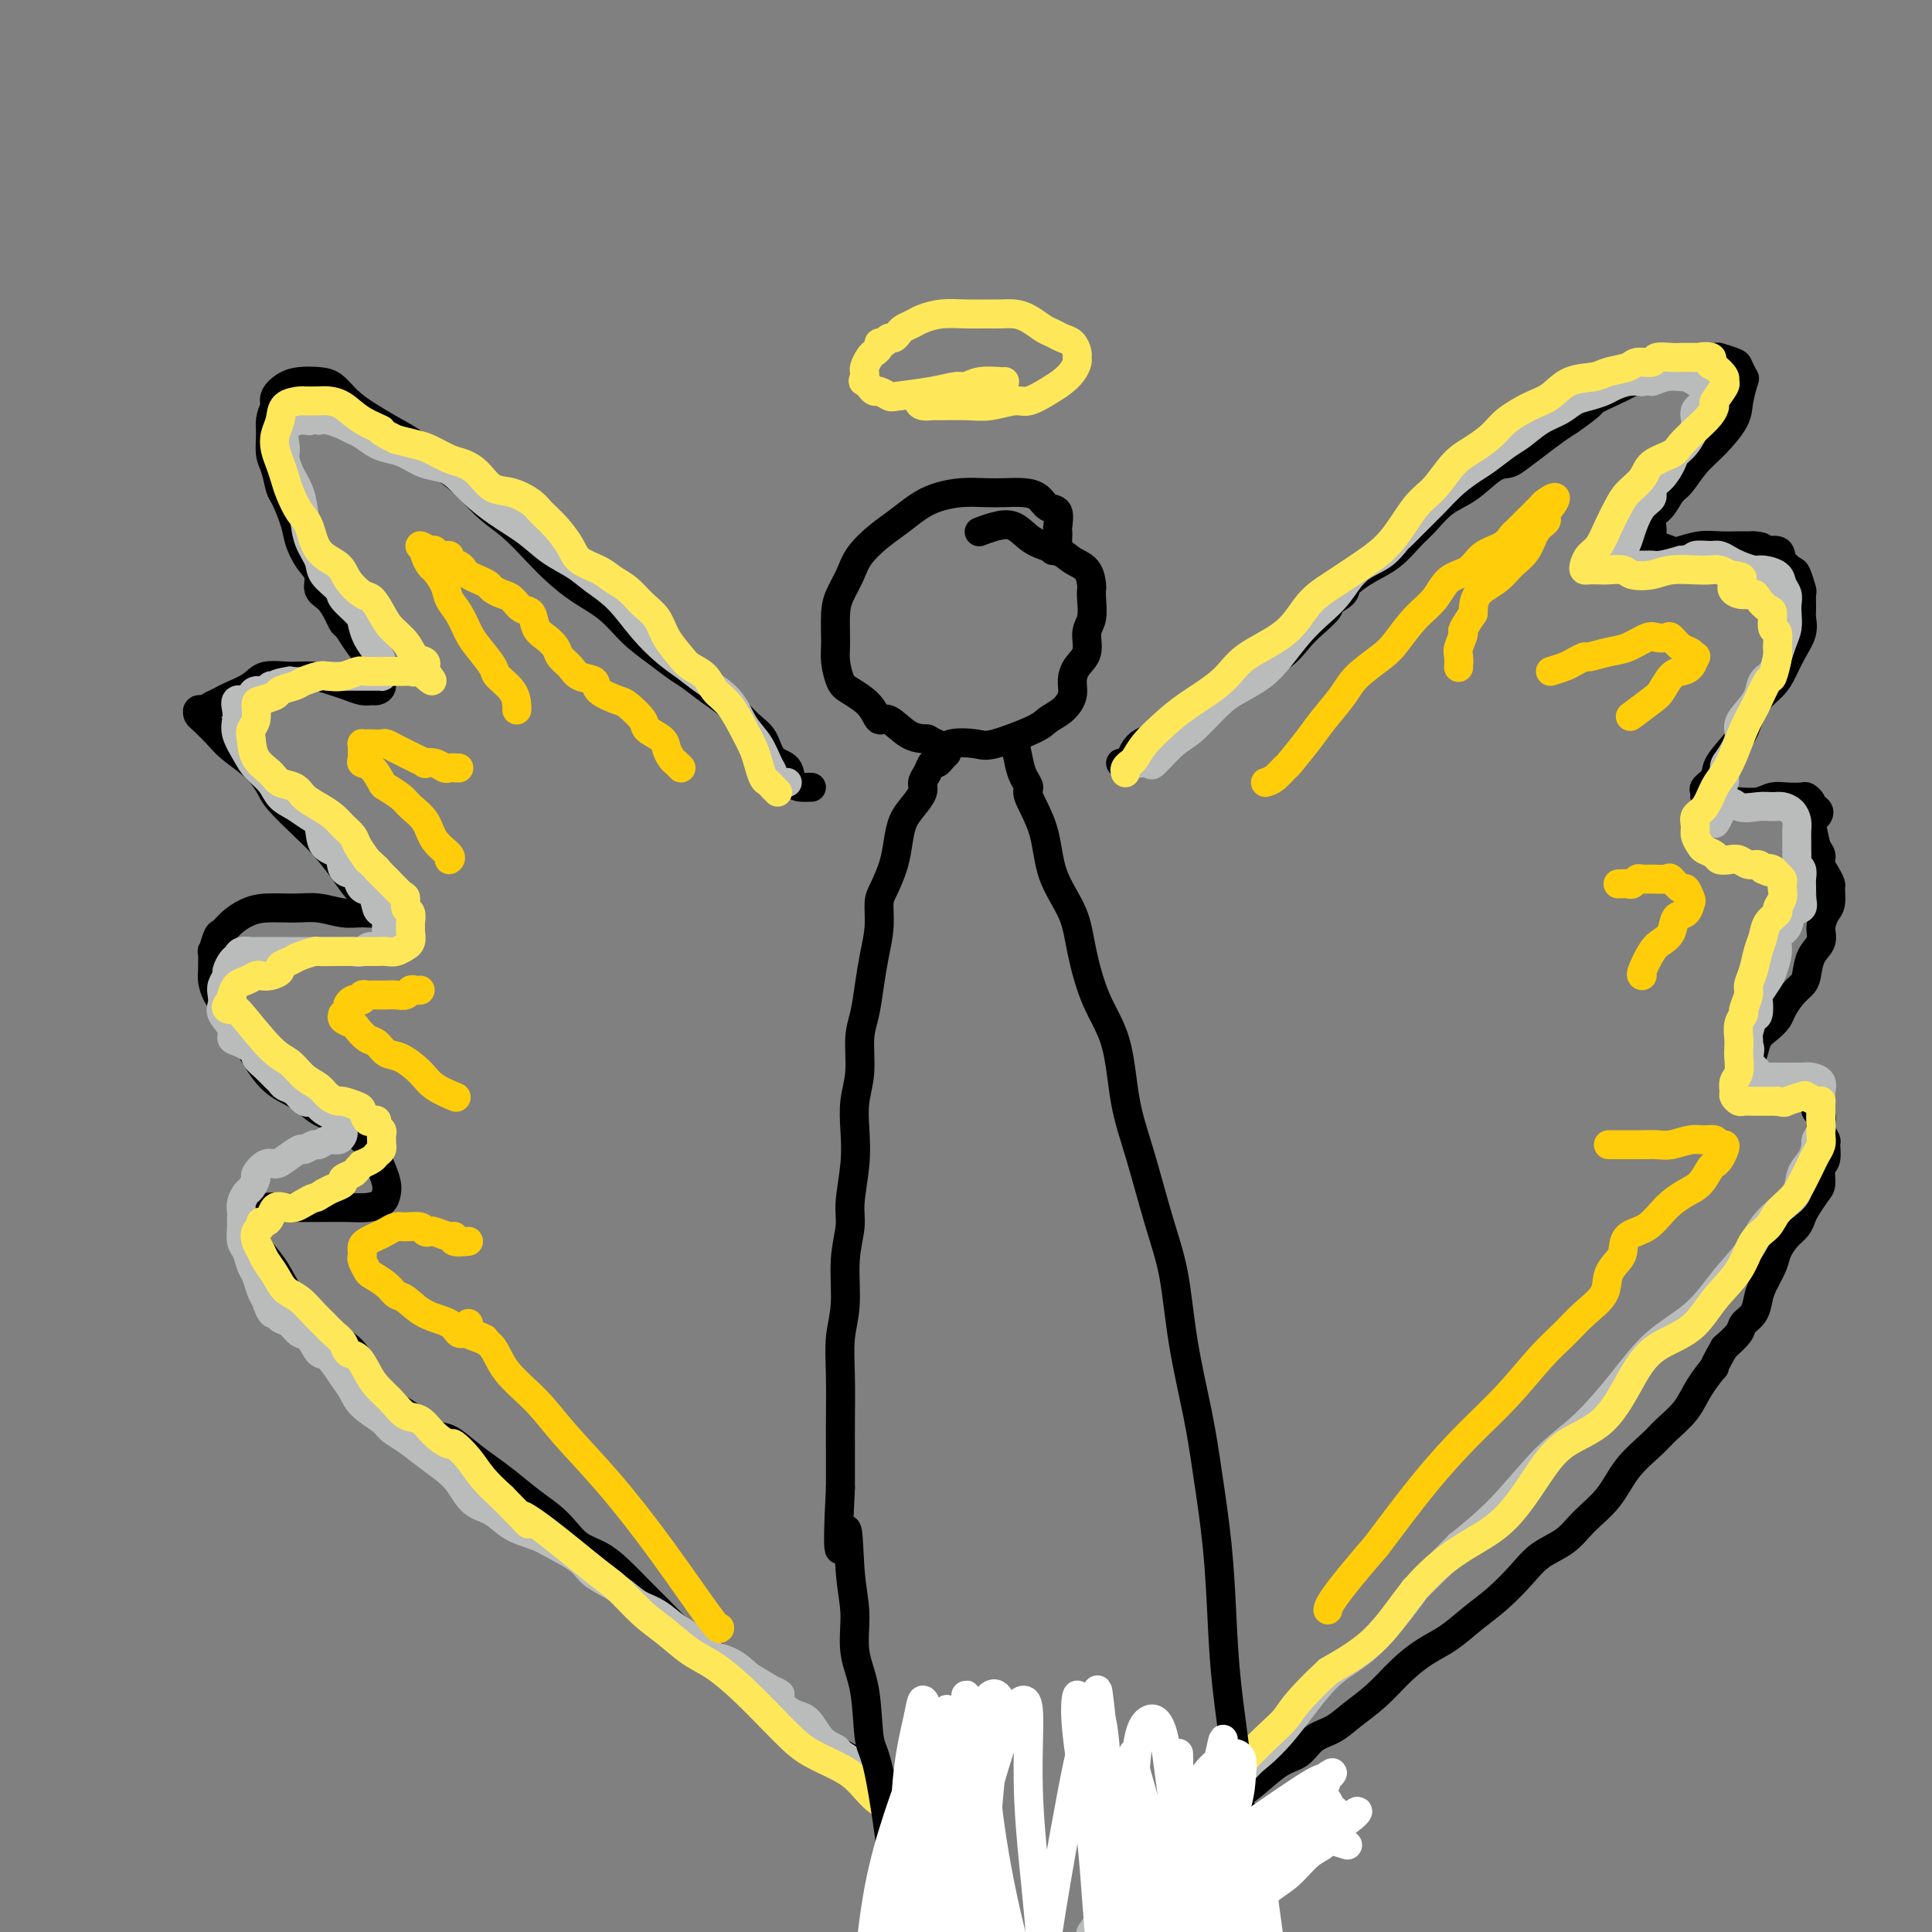 <svg viewBox='0 0 400 400' version='1.1' xmlns='http://www.w3.org/2000/svg' xmlns:xlink='http://www.w3.org/1999/xlink'><rect x="0" y="0" width="400" height="400" fill="#808080" stroke="none"/><g fill='none' stroke='#000000' stroke-width='6' stroke-linecap='round' stroke-linejoin='round'><path d='M168,163c-0.368,-0.008 -0.735,-0.017 -1,0c-0.265,0.017 -0.426,0.058 -1,0c-0.574,-0.058 -1.559,-0.216 -2,-1c-0.441,-0.784 -0.337,-2.195 -1,-3c-0.663,-0.805 -2.095,-1.005 -3,-2c-0.905,-0.995 -1.285,-2.784 -2,-4c-0.715,-1.216 -1.765,-1.858 -3,-3c-1.235,-1.142 -2.653,-2.784 -4,-4c-1.347,-1.216 -2.621,-2.007 -4,-3c-1.379,-0.993 -2.863,-2.187 -4,-3c-1.137,-0.813 -1.927,-1.245 -3,-2c-1.073,-0.755 -2.429,-1.832 -4,-3c-1.571,-1.168 -3.356,-2.425 -5,-4c-1.644,-1.575 -3.145,-3.468 -5,-5c-1.855,-1.532 -4.063,-2.705 -6,-4c-1.937,-1.295 -3.602,-2.713 -5,-4c-1.398,-1.287 -2.529,-2.444 -4,-4c-1.471,-1.556 -3.281,-3.512 -5,-5c-1.719,-1.488 -3.347,-2.509 -5,-4c-1.653,-1.491 -3.330,-3.452 -5,-5c-1.670,-1.548 -3.332,-2.682 -5,-4c-1.668,-1.318 -3.342,-2.819 -5,-4c-1.658,-1.181 -3.300,-2.043 -5,-3c-1.700,-0.957 -3.459,-2.008 -5,-3c-1.541,-0.992 -2.863,-1.924 -4,-3c-1.137,-1.076 -2.088,-2.297 -3,-3c-0.912,-0.703 -1.786,-0.890 -3,-1c-1.214,-0.110 -2.769,-0.143 -4,0c-1.231,0.143 -2.139,0.462 -3,1c-0.861,0.538 -1.675,1.297 -2,2c-0.325,0.703 -0.163,1.352 0,2'/><path d='M57,84c-0.539,1.173 -0.887,2.104 -1,3c-0.113,0.896 0.010,1.756 0,3c-0.010,1.244 -0.153,2.871 0,4c0.153,1.129 0.604,1.760 1,3c0.396,1.240 0.739,3.087 1,4c0.261,0.913 0.442,0.890 1,2c0.558,1.110 1.493,3.351 2,5c0.507,1.649 0.587,2.706 1,4c0.413,1.294 1.161,2.825 2,4c0.839,1.175 1.769,1.992 2,3c0.231,1.008 -0.237,2.205 0,3c0.237,0.795 1.180,1.189 2,2c0.820,0.811 1.519,2.040 2,3c0.481,0.960 0.745,1.651 1,2c0.255,0.349 0.502,0.354 1,1c0.498,0.646 1.248,1.931 2,3c0.752,1.069 1.505,1.922 2,3c0.495,1.078 0.733,2.380 1,3c0.267,0.620 0.564,0.559 1,1c0.436,0.441 1.012,1.383 1,2c-0.012,0.617 -0.610,0.909 -1,1c-0.390,0.091 -0.571,-0.018 -1,0c-0.429,0.018 -1.106,0.163 -2,0c-0.894,-0.163 -2.004,-0.634 -3,-1c-0.996,-0.366 -1.879,-0.628 -3,-1c-1.121,-0.372 -2.482,-0.853 -4,-1c-1.518,-0.147 -3.194,0.041 -5,0c-1.806,-0.041 -3.744,-0.309 -5,0c-1.256,0.309 -1.832,1.196 -3,2c-1.168,0.804 -2.930,1.524 -4,2c-1.070,0.476 -1.449,0.707 -2,1c-0.551,0.293 -1.276,0.646 -2,1'/><path d='M44,146c-2.095,1.169 -1.834,1.093 -2,1c-0.166,-0.093 -0.759,-0.203 -1,0c-0.241,0.203 -0.129,0.717 0,1c0.129,0.283 0.276,0.334 1,1c0.724,0.666 2.026,1.947 3,3c0.974,1.053 1.622,1.878 3,3c1.378,1.122 3.488,2.543 5,4c1.512,1.457 2.428,2.952 3,4c0.572,1.048 0.800,1.651 2,3c1.200,1.349 3.371,3.446 5,5c1.629,1.554 2.716,2.567 4,4c1.284,1.433 2.765,3.287 4,5c1.235,1.713 2.224,3.286 3,4c0.776,0.714 1.338,0.569 2,1c0.662,0.431 1.424,1.437 2,2c0.576,0.563 0.966,0.683 1,1c0.034,0.317 -0.288,0.831 -1,1c-0.712,0.169 -1.814,-0.008 -3,0c-1.186,0.008 -2.456,0.201 -4,0c-1.544,-0.201 -3.362,-0.794 -5,-1c-1.638,-0.206 -3.097,-0.023 -5,0c-1.903,0.023 -4.250,-0.112 -6,0c-1.750,0.112 -2.903,0.473 -4,1c-1.097,0.527 -2.136,1.220 -3,2c-0.864,0.780 -1.552,1.648 -2,2c-0.448,0.352 -0.656,0.187 -1,1c-0.344,0.813 -0.823,2.604 -1,3c-0.177,0.396 -0.053,-0.604 0,0c0.053,0.604 0.035,2.811 0,4c-0.035,1.189 -0.086,1.358 0,2c0.086,0.642 0.310,1.755 1,3c0.690,1.245 1.845,2.623 3,4'/><path d='M48,210c0.937,2.685 1.278,2.897 2,4c0.722,1.103 1.823,3.095 3,5c1.177,1.905 2.429,3.721 4,5c1.571,1.279 3.460,2.021 5,3c1.540,0.979 2.731,2.194 4,3c1.269,0.806 2.617,1.203 4,2c1.383,0.797 2.802,1.995 4,3c1.198,1.005 2.176,1.817 3,3c0.824,1.183 1.495,2.737 2,4c0.505,1.263 0.846,2.233 1,3c0.154,0.767 0.121,1.330 0,2c-0.121,0.670 -0.331,1.447 -1,2c-0.669,0.553 -1.796,0.880 -3,1c-1.204,0.120 -2.486,0.031 -4,0c-1.514,-0.031 -3.260,-0.005 -5,0c-1.740,0.005 -3.475,-0.010 -5,0c-1.525,0.010 -2.840,0.046 -4,0c-1.160,-0.046 -2.164,-0.174 -3,0c-0.836,0.174 -1.505,0.650 -2,1c-0.495,0.350 -0.817,0.574 -1,1c-0.183,0.426 -0.227,1.054 0,2c0.227,0.946 0.724,2.208 1,3c0.276,0.792 0.332,1.112 1,2c0.668,0.888 1.949,2.345 3,4c1.051,1.655 1.871,3.509 3,5c1.129,1.491 2.566,2.618 4,4c1.434,1.382 2.865,3.020 4,4c1.135,0.980 1.974,1.304 3,2c1.026,0.696 2.238,1.764 3,3c0.762,1.236 1.075,2.639 2,4c0.925,1.361 2.463,2.681 4,4'/><path d='M80,289c3.647,3.854 2.765,2.989 3,3c0.235,0.011 1.588,0.898 3,2c1.412,1.102 2.883,2.419 4,3c1.117,0.581 1.880,0.427 3,1c1.120,0.573 2.596,1.871 4,3c1.404,1.129 2.735,2.087 4,3c1.265,0.913 2.462,1.781 4,3c1.538,1.219 3.415,2.787 5,4c1.585,1.213 2.877,2.069 4,3c1.123,0.931 2.078,1.936 3,3c0.922,1.064 1.810,2.188 3,3c1.190,0.812 2.681,1.312 4,2c1.319,0.688 2.466,1.563 4,3c1.534,1.437 3.455,3.437 5,5c1.545,1.563 2.712,2.690 4,4c1.288,1.310 2.695,2.803 4,4c1.305,1.197 2.508,2.098 4,3c1.492,0.902 3.272,1.806 5,3c1.728,1.194 3.402,2.679 5,4c1.598,1.321 3.119,2.477 5,4c1.881,1.523 4.123,3.412 6,5c1.877,1.588 3.390,2.875 5,4c1.610,1.125 3.317,2.088 5,3c1.683,0.912 3.341,1.772 5,3c1.659,1.228 3.320,2.823 5,4c1.680,1.177 3.378,1.937 5,3c1.622,1.063 3.167,2.429 5,4c1.833,1.571 3.955,3.346 5,4c1.045,0.654 1.013,0.187 1,0c-0.013,-0.187 -0.006,-0.093 0,0'/><path d='M232,158c0.342,0.032 0.684,0.064 1,0c0.316,-0.064 0.605,-0.225 1,-1c0.395,-0.775 0.896,-2.165 2,-3c1.104,-0.835 2.811,-1.115 4,-2c1.189,-0.885 1.859,-2.376 3,-3c1.141,-0.624 2.754,-0.380 4,-1c1.246,-0.620 2.125,-2.104 3,-3c0.875,-0.896 1.746,-1.206 3,-2c1.254,-0.794 2.890,-2.074 4,-3c1.110,-0.926 1.693,-1.499 3,-2c1.307,-0.501 3.338,-0.931 5,-2c1.662,-1.069 2.954,-2.776 4,-4c1.046,-1.224 1.847,-1.965 3,-3c1.153,-1.035 2.660,-2.363 3,-3c0.340,-0.637 -0.486,-0.581 0,-1c0.486,-0.419 2.283,-1.312 3,-2c0.717,-0.688 0.354,-1.169 1,-2c0.646,-0.831 2.300,-2.011 4,-3c1.700,-0.989 3.447,-1.785 5,-3c1.553,-1.215 2.912,-2.847 4,-4c1.088,-1.153 1.906,-1.825 3,-3c1.094,-1.175 2.466,-2.852 4,-4c1.534,-1.148 3.232,-1.766 5,-3c1.768,-1.234 3.607,-3.083 5,-4c1.393,-0.917 2.340,-0.903 3,-1c0.660,-0.097 1.033,-0.304 2,-1c0.967,-0.696 2.530,-1.880 4,-3c1.470,-1.120 2.849,-2.177 4,-3c1.151,-0.823 2.076,-1.411 3,-2'/><path d='M325,87c4.963,-3.439 4.372,-3.537 5,-4c0.628,-0.463 2.476,-1.290 4,-2c1.524,-0.710 2.723,-1.304 4,-2c1.277,-0.696 2.630,-1.493 4,-2c1.370,-0.507 2.757,-0.725 4,-1c1.243,-0.275 2.344,-0.606 3,-1c0.656,-0.394 0.868,-0.850 2,-1c1.132,-0.150 3.182,0.006 4,0c0.818,-0.006 0.402,-0.173 1,0c0.598,0.173 2.209,0.685 3,1c0.791,0.315 0.761,0.431 1,1c0.239,0.569 0.746,1.590 1,2c0.254,0.410 0.256,0.208 0,1c-0.256,0.792 -0.768,2.576 -1,4c-0.232,1.424 -0.184,2.488 -1,4c-0.816,1.512 -2.497,3.473 -4,5c-1.503,1.527 -2.827,2.622 -4,4c-1.173,1.378 -2.195,3.041 -3,4c-0.805,0.959 -1.392,1.215 -2,2c-0.608,0.785 -1.235,2.099 -2,3c-0.765,0.901 -1.668,1.389 -2,2c-0.332,0.611 -0.093,1.344 0,2c0.093,0.656 0.040,1.234 0,2c-0.040,0.766 -0.065,1.718 0,2c0.065,0.282 0.222,-0.107 1,0c0.778,0.107 2.179,0.708 3,1c0.821,0.292 1.063,0.274 2,0c0.937,-0.274 2.571,-0.806 4,-1c1.429,-0.194 2.654,-0.052 4,0c1.346,0.052 2.813,0.015 4,0c1.187,-0.015 2.093,-0.007 3,0'/><path d='M363,113c2.909,0.096 1.682,0.836 2,1c0.318,0.164 2.180,-0.246 3,0c0.820,0.246 0.598,1.149 1,2c0.402,0.851 1.428,1.649 2,2c0.572,0.351 0.689,0.253 1,1c0.311,0.747 0.817,2.338 1,3c0.183,0.662 0.043,0.396 0,1c-0.043,0.604 0.010,2.080 0,3c-0.010,0.920 -0.085,1.285 0,2c0.085,0.715 0.328,1.779 0,3c-0.328,1.221 -1.229,2.598 -2,4c-0.771,1.402 -1.411,2.827 -2,4c-0.589,1.173 -1.125,2.092 -2,3c-0.875,0.908 -2.089,1.804 -3,3c-0.911,1.196 -1.520,2.691 -2,4c-0.480,1.309 -0.832,2.430 -2,4c-1.168,1.570 -3.151,3.587 -4,5c-0.849,1.413 -0.564,2.220 -1,3c-0.436,0.780 -1.593,1.533 -2,2c-0.407,0.467 -0.065,0.647 0,1c0.065,0.353 -0.146,0.879 0,1c0.146,0.121 0.651,-0.163 1,0c0.349,0.163 0.544,0.772 1,1c0.456,0.228 1.174,0.075 2,0c0.826,-0.075 1.759,-0.072 3,0c1.241,0.072 2.791,0.215 4,0c1.209,-0.215 2.079,-0.787 3,-1c0.921,-0.213 1.893,-0.068 3,0c1.107,0.068 2.348,0.060 3,0c0.652,-0.060 0.714,-0.170 1,0c0.286,0.170 0.796,0.620 1,1c0.204,0.380 0.102,0.690 0,1'/><path d='M375,167c3.106,0.832 0.870,2.411 0,3c-0.870,0.589 -0.374,0.188 0,1c0.374,0.812 0.626,2.838 1,4c0.374,1.162 0.871,1.461 1,2c0.129,0.539 -0.108,1.317 0,2c0.108,0.683 0.562,1.270 1,2c0.438,0.730 0.859,1.602 1,2c0.141,0.398 0.001,0.322 0,1c-0.001,0.678 0.137,2.109 0,3c-0.137,0.891 -0.548,1.243 -1,2c-0.452,0.757 -0.947,1.918 -1,3c-0.053,1.082 0.334,2.085 0,3c-0.334,0.915 -1.389,1.744 -2,3c-0.611,1.256 -0.779,2.941 -1,4c-0.221,1.059 -0.496,1.491 -1,2c-0.504,0.509 -1.238,1.094 -2,2c-0.762,0.906 -1.552,2.134 -2,3c-0.448,0.866 -0.552,1.372 -1,2c-0.448,0.628 -1.238,1.380 -2,2c-0.762,0.620 -1.497,1.107 -2,2c-0.503,0.893 -0.776,2.191 -1,3c-0.224,0.809 -0.399,1.130 -1,2c-0.601,0.870 -1.627,2.290 -2,3c-0.373,0.710 -0.094,0.712 0,1c0.094,0.288 0.003,0.863 0,1c-0.003,0.137 0.082,-0.163 0,0c-0.082,0.163 -0.331,0.790 0,1c0.331,0.210 1.243,0.005 2,0c0.757,-0.005 1.358,0.191 2,0c0.642,-0.191 1.326,-0.769 2,-1c0.674,-0.231 1.337,-0.116 2,0'/><path d='M368,225c1.516,-0.092 1.306,0.178 2,0c0.694,-0.178 2.291,-0.805 3,-1c0.709,-0.195 0.530,0.042 1,0c0.470,-0.042 1.590,-0.362 2,0c0.410,0.362 0.109,1.406 0,2c-0.109,0.594 -0.025,0.736 0,1c0.025,0.264 -0.007,0.649 0,1c0.007,0.351 0.054,0.668 0,1c-0.054,0.332 -0.210,0.681 0,1c0.210,0.319 0.787,0.609 1,1c0.213,0.391 0.061,0.883 0,1c-0.061,0.117 -0.031,-0.139 0,0c0.031,0.139 0.062,0.674 0,1c-0.062,0.326 -0.217,0.442 0,1c0.217,0.558 0.805,1.557 1,2c0.195,0.443 -0.002,0.330 0,1c0.002,0.670 0.204,2.123 0,3c-0.204,0.877 -0.814,1.180 -1,2c-0.186,0.820 0.053,2.159 0,3c-0.053,0.841 -0.398,1.183 -1,2c-0.602,0.817 -1.461,2.109 -2,3c-0.539,0.891 -0.759,1.381 -1,2c-0.241,0.619 -0.502,1.366 -1,2c-0.498,0.634 -1.233,1.156 -2,2c-0.767,0.844 -1.566,2.012 -2,3c-0.434,0.988 -0.502,1.798 -1,3c-0.498,1.202 -1.427,2.797 -2,4c-0.573,1.203 -0.789,2.016 -1,3c-0.211,0.984 -0.417,2.140 -1,3c-0.583,0.860 -1.541,1.424 -2,2c-0.459,0.576 -0.417,1.165 -1,2c-0.583,0.835 -1.792,1.918 -3,3'/><path d='M357,279c-3.398,5.989 -1.895,3.962 -2,4c-0.105,0.038 -1.820,2.139 -3,4c-1.180,1.861 -1.826,3.480 -3,5c-1.174,1.520 -2.877,2.941 -4,4c-1.123,1.059 -1.667,1.757 -3,3c-1.333,1.243 -3.455,3.031 -5,5c-1.545,1.969 -2.512,4.118 -4,6c-1.488,1.882 -3.496,3.497 -5,5c-1.504,1.503 -2.505,2.894 -4,4c-1.495,1.106 -3.483,1.927 -5,3c-1.517,1.073 -2.561,2.397 -4,4c-1.439,1.603 -3.272,3.484 -5,5c-1.728,1.516 -3.349,2.667 -5,4c-1.651,1.333 -3.330,2.849 -5,4c-1.670,1.151 -3.331,1.936 -5,3c-1.669,1.064 -3.346,2.405 -5,4c-1.654,1.595 -3.285,3.443 -5,5c-1.715,1.557 -3.514,2.824 -5,4c-1.486,1.176 -2.658,2.261 -4,3c-1.342,0.739 -2.852,1.132 -4,2c-1.148,0.868 -1.934,2.209 -3,3c-1.066,0.791 -2.414,1.031 -4,2c-1.586,0.969 -3.412,2.668 -5,4c-1.588,1.332 -2.938,2.297 -4,3c-1.062,0.703 -1.836,1.144 -3,2c-1.164,0.856 -2.718,2.127 -4,3c-1.282,0.873 -2.291,1.347 -3,2c-0.709,0.653 -1.118,1.484 -2,2c-0.882,0.516 -2.237,0.716 -3,1c-0.763,0.284 -0.932,0.653 -1,1c-0.068,0.347 -0.034,0.674 0,1'/><path d='M240,384c-14.000,10.833 -7.000,5.417 0,0'/></g>
<g fill='none' stroke='#BABBBB' stroke-width='6' stroke-linecap='round' stroke-linejoin='round'><path d='M163,162c-0.341,-0.025 -0.682,-0.049 -1,0c-0.318,0.049 -0.612,0.173 -1,0c-0.388,-0.173 -0.870,-0.642 -1,-1c-0.130,-0.358 0.091,-0.605 0,-1c-0.091,-0.395 -0.495,-0.938 -1,-2c-0.505,-1.062 -1.110,-2.644 -2,-4c-0.890,-1.356 -2.064,-2.486 -3,-4c-0.936,-1.514 -1.635,-3.410 -3,-5c-1.365,-1.590 -3.396,-2.872 -5,-4c-1.604,-1.128 -2.782,-2.101 -4,-3c-1.218,-0.899 -2.477,-1.724 -4,-3c-1.523,-1.276 -3.309,-3.001 -5,-5c-1.691,-1.999 -3.286,-4.271 -5,-6c-1.714,-1.729 -3.545,-2.916 -5,-4c-1.455,-1.084 -2.532,-2.065 -4,-3c-1.468,-0.935 -3.327,-1.826 -5,-3c-1.673,-1.174 -3.160,-2.633 -5,-4c-1.840,-1.367 -4.032,-2.641 -6,-4c-1.968,-1.359 -3.713,-2.802 -5,-4c-1.287,-1.198 -2.115,-2.153 -3,-3c-0.885,-0.847 -1.825,-1.588 -3,-2c-1.175,-0.412 -2.583,-0.495 -4,-1c-1.417,-0.505 -2.841,-1.431 -4,-2c-1.159,-0.569 -2.053,-0.782 -3,-1c-0.947,-0.218 -1.948,-0.440 -3,-1c-1.052,-0.560 -2.155,-1.457 -3,-2c-0.845,-0.543 -1.433,-0.733 -2,-1c-0.567,-0.267 -1.114,-0.610 -2,-1c-0.886,-0.390 -2.110,-0.826 -3,-1c-0.890,-0.174 -1.445,-0.087 -2,0'/><path d='M66,87c-4.403,-1.525 -2.409,-0.339 -2,0c0.409,0.339 -0.767,-0.170 -2,0c-1.233,0.170 -2.525,1.021 -3,2c-0.475,0.979 -0.135,2.088 0,3c0.135,0.912 0.064,1.628 0,2c-0.064,0.372 -0.120,0.398 0,1c0.120,0.602 0.418,1.778 1,3c0.582,1.222 1.449,2.490 2,4c0.551,1.510 0.786,3.262 1,5c0.214,1.738 0.408,3.462 1,5c0.592,1.538 1.580,2.891 2,4c0.420,1.109 0.270,1.973 1,3c0.730,1.027 2.341,2.217 3,3c0.659,0.783 0.365,1.158 1,2c0.635,0.842 2.198,2.151 3,3c0.802,0.849 0.842,1.239 1,2c0.158,0.761 0.434,1.892 1,3c0.566,1.108 1.420,2.192 2,3c0.580,0.808 0.884,1.341 1,2c0.116,0.659 0.043,1.445 0,2c-0.043,0.555 -0.057,0.881 0,1c0.057,0.119 0.186,0.032 0,0c-0.186,-0.032 -0.685,-0.009 -1,0c-0.315,0.009 -0.444,0.003 -1,0c-0.556,-0.003 -1.537,-0.002 -2,0c-0.463,0.002 -0.406,0.004 -1,0c-0.594,-0.004 -1.839,-0.015 -3,0c-1.161,0.015 -2.239,0.056 -3,0c-0.761,-0.056 -1.205,-0.207 -2,0c-0.795,0.207 -1.941,0.774 -3,1c-1.059,0.226 -2.029,0.113 -3,0'/><path d='M60,141c-3.567,0.553 -2.983,0.935 -3,1c-0.017,0.065 -0.633,-0.189 -1,0c-0.367,0.189 -0.484,0.819 -1,1c-0.516,0.181 -1.431,-0.089 -2,0c-0.569,0.089 -0.793,0.537 -1,1c-0.207,0.463 -0.397,0.941 -1,1c-0.603,0.059 -1.619,-0.301 -2,0c-0.381,0.301 -0.125,1.263 0,2c0.125,0.737 0.120,1.250 0,2c-0.120,0.750 -0.357,1.738 0,3c0.357,1.262 1.306,2.799 2,4c0.694,1.201 1.134,2.065 2,3c0.866,0.935 2.159,1.939 3,3c0.841,1.061 1.231,2.179 2,3c0.769,0.821 1.915,1.345 3,2c1.085,0.655 2.107,1.440 3,2c0.893,0.560 1.658,0.896 2,2c0.342,1.104 0.263,2.977 1,4c0.737,1.023 2.290,1.195 3,2c0.710,0.805 0.575,2.241 1,3c0.425,0.759 1.409,0.841 2,1c0.591,0.159 0.788,0.396 1,1c0.212,0.604 0.439,1.575 1,2c0.561,0.425 1.457,0.303 2,1c0.543,0.697 0.734,2.214 1,3c0.266,0.786 0.607,0.840 1,1c0.393,0.160 0.838,0.424 1,1c0.162,0.576 0.041,1.464 0,2c-0.041,0.536 -0.001,0.721 0,1c0.001,0.279 -0.038,0.652 0,1c0.038,0.348 0.154,0.671 0,1c-0.154,0.329 -0.577,0.665 -1,1'/><path d='M79,196c-0.050,1.641 -1.174,0.244 -2,0c-0.826,-0.244 -1.355,0.667 -2,1c-0.645,0.333 -1.407,0.089 -2,0c-0.593,-0.089 -1.019,-0.024 -2,0c-0.981,0.024 -2.519,0.006 -4,0c-1.481,-0.006 -2.907,-0.001 -4,0c-1.093,0.001 -1.855,-0.000 -3,0c-1.145,0.000 -2.674,0.003 -4,0c-1.326,-0.003 -2.449,-0.013 -3,0c-0.551,0.013 -0.530,0.049 -1,0c-0.470,-0.049 -1.431,-0.183 -2,0c-0.569,0.183 -0.745,0.682 -1,1c-0.255,0.318 -0.590,0.455 -1,1c-0.410,0.545 -0.894,1.497 -1,2c-0.106,0.503 0.166,0.556 0,1c-0.166,0.444 -0.769,1.277 -1,2c-0.231,0.723 -0.091,1.335 0,2c0.091,0.665 0.134,1.381 0,2c-0.134,0.619 -0.445,1.139 0,2c0.445,0.861 1.645,2.061 2,3c0.355,0.939 -0.134,1.616 0,2c0.134,0.384 0.890,0.474 2,1c1.110,0.526 2.574,1.489 3,2c0.426,0.511 -0.185,0.571 0,1c0.185,0.429 1.166,1.227 2,2c0.834,0.773 1.522,1.521 2,2c0.478,0.479 0.747,0.689 1,1c0.253,0.311 0.491,0.723 1,1c0.509,0.277 1.291,0.421 2,1c0.709,0.579 1.345,1.594 2,2c0.655,0.406 1.327,0.203 2,0'/><path d='M65,228c3.133,2.962 1.465,1.368 1,1c-0.465,-0.368 0.271,0.489 1,1c0.729,0.511 1.449,0.676 2,1c0.551,0.324 0.932,0.808 1,1c0.068,0.192 -0.177,0.093 0,0c0.177,-0.093 0.777,-0.178 1,0c0.223,0.178 0.068,0.621 0,1c-0.068,0.379 -0.050,0.694 0,1c0.050,0.306 0.131,0.603 0,1c-0.131,0.397 -0.473,0.895 -1,1c-0.527,0.105 -1.239,-0.184 -2,0c-0.761,0.184 -1.573,0.840 -2,1c-0.427,0.160 -0.471,-0.177 -1,0c-0.529,0.177 -1.545,0.869 -2,1c-0.455,0.131 -0.350,-0.298 -1,0c-0.650,0.298 -2.054,1.321 -3,2c-0.946,0.679 -1.433,1.012 -2,1c-0.567,-0.012 -1.212,-0.369 -2,0c-0.788,0.369 -1.717,1.464 -2,2c-0.283,0.536 0.082,0.513 0,1c-0.082,0.487 -0.610,1.483 -1,2c-0.390,0.517 -0.640,0.556 -1,1c-0.360,0.444 -0.829,1.292 -1,2c-0.171,0.708 -0.043,1.277 0,2c0.043,0.723 0.000,1.601 0,2c-0.000,0.399 0.041,0.318 0,1c-0.041,0.682 -0.166,2.126 0,3c0.166,0.874 0.622,1.179 1,2c0.378,0.821 0.679,2.158 1,3c0.321,0.842 0.663,1.188 1,2c0.337,0.812 0.668,2.089 1,3c0.332,0.911 0.666,1.455 1,2'/><path d='M55,269c1.191,3.721 1.670,3.022 2,3c0.330,-0.022 0.511,0.632 1,1c0.489,0.368 1.285,0.449 2,1c0.715,0.551 1.350,1.572 2,2c0.650,0.428 1.315,0.264 2,1c0.685,0.736 1.389,2.374 2,3c0.611,0.626 1.130,0.240 2,1c0.870,0.760 2.091,2.665 3,4c0.909,1.335 1.506,2.100 2,3c0.494,0.900 0.887,1.935 2,3c1.113,1.065 2.948,2.161 4,3c1.052,0.839 1.321,1.420 2,2c0.679,0.580 1.770,1.160 3,2c1.230,0.840 2.601,1.939 4,3c1.399,1.061 2.827,2.084 4,3c1.173,0.916 2.092,1.726 3,3c0.908,1.274 1.805,3.012 3,4c1.195,0.988 2.687,1.226 4,2c1.313,0.774 2.446,2.083 4,3c1.554,0.917 3.528,1.442 5,2c1.472,0.558 2.441,1.151 4,2c1.559,0.849 3.708,1.956 5,3c1.292,1.044 1.728,2.027 3,3c1.272,0.973 3.380,1.936 5,3c1.620,1.064 2.753,2.228 4,3c1.247,0.772 2.609,1.151 4,2c1.391,0.849 2.812,2.170 4,3c1.188,0.830 2.143,1.171 3,2c0.857,0.829 1.615,2.146 3,3c1.385,0.854 3.396,1.244 5,2c1.604,0.756 2.802,1.878 4,3'/><path d='M155,347c9.824,6.023 5.883,3.081 5,3c-0.883,-0.081 1.292,2.699 3,4c1.708,1.301 2.949,1.124 4,2c1.051,0.876 1.912,2.804 3,4c1.088,1.196 2.402,1.661 3,2c0.598,0.339 0.480,0.551 1,1c0.520,0.449 1.679,1.136 3,2c1.321,0.864 2.804,1.907 4,3c1.196,1.093 2.105,2.238 3,3c0.895,0.762 1.776,1.142 3,2c1.224,0.858 2.790,2.195 4,3c1.210,0.805 2.065,1.077 3,2c0.935,0.923 1.949,2.496 3,3c1.051,0.504 2.137,-0.061 3,0c0.863,0.061 1.502,0.747 2,1c0.498,0.253 0.857,0.072 1,0c0.143,-0.072 0.072,-0.036 0,0'/><path d='M235,158c-0.054,-0.008 -0.107,-0.015 0,0c0.107,0.015 0.376,0.054 1,0c0.624,-0.054 1.605,-0.199 2,0c0.395,0.199 0.204,0.742 1,0c0.796,-0.742 2.579,-2.767 4,-4c1.421,-1.233 2.480,-1.672 4,-3c1.520,-1.328 3.501,-3.545 5,-5c1.499,-1.455 2.515,-2.150 4,-3c1.485,-0.850 3.440,-1.856 5,-3c1.560,-1.144 2.726,-2.424 4,-4c1.274,-1.576 2.655,-3.446 4,-5c1.345,-1.554 2.655,-2.791 4,-4c1.345,-1.209 2.726,-2.388 4,-4c1.274,-1.612 2.440,-3.655 4,-5c1.560,-1.345 3.512,-1.990 5,-3c1.488,-1.010 2.512,-2.384 3,-3c0.488,-0.616 0.441,-0.472 1,-1c0.559,-0.528 1.723,-1.726 3,-3c1.277,-1.274 2.667,-2.625 4,-4c1.333,-1.375 2.610,-2.776 4,-4c1.390,-1.224 2.892,-2.271 4,-3c1.108,-0.729 1.823,-1.140 3,-2c1.177,-0.860 2.818,-2.171 4,-3c1.182,-0.829 1.905,-1.178 3,-2c1.095,-0.822 2.562,-2.118 4,-3c1.438,-0.882 2.846,-1.349 4,-2c1.154,-0.651 2.055,-1.484 3,-2c0.945,-0.516 1.933,-0.713 3,-1c1.067,-0.287 2.214,-0.665 3,-1c0.786,-0.335 1.212,-0.629 2,-1c0.788,-0.371 1.940,-0.820 3,-1c1.060,-0.180 2.030,-0.090 3,0'/><path d='M340,79c2.484,-0.557 1.692,0.051 2,0c0.308,-0.051 1.714,-0.759 3,-1c1.286,-0.241 2.452,-0.013 3,0c0.548,0.013 0.476,-0.190 1,0c0.524,0.190 1.642,0.771 2,1c0.358,0.229 -0.046,0.106 0,0c0.046,-0.106 0.540,-0.195 1,0c0.460,0.195 0.885,0.673 1,1c0.115,0.327 -0.080,0.504 0,1c0.080,0.496 0.435,1.312 0,2c-0.435,0.688 -1.660,1.247 -2,2c-0.340,0.753 0.205,1.700 0,3c-0.205,1.300 -1.159,2.953 -2,4c-0.841,1.047 -1.569,1.488 -2,2c-0.431,0.512 -0.566,1.094 -1,2c-0.434,0.906 -1.167,2.136 -2,3c-0.833,0.864 -1.767,1.362 -2,2c-0.233,0.638 0.236,1.417 0,2c-0.236,0.583 -1.177,0.972 -2,2c-0.823,1.028 -1.528,2.696 -2,4c-0.472,1.304 -0.712,2.244 -1,3c-0.288,0.756 -0.625,1.327 -1,2c-0.375,0.673 -0.788,1.448 -1,2c-0.212,0.552 -0.222,0.880 0,1c0.222,0.120 0.675,0.032 1,0c0.325,-0.032 0.522,-0.008 1,0c0.478,0.008 1.236,-0.001 2,0c0.764,0.001 1.535,0.010 2,0c0.465,-0.010 0.625,-0.041 1,0c0.375,0.041 0.964,0.155 2,0c1.036,-0.155 2.518,-0.577 4,-1'/><path d='M348,116c2.534,-0.230 2.368,-0.805 3,-1c0.632,-0.195 2.060,-0.010 3,0c0.940,0.010 1.391,-0.156 2,0c0.609,0.156 1.375,0.632 2,1c0.625,0.368 1.109,0.626 2,1c0.891,0.374 2.190,0.862 3,1c0.810,0.138 1.131,-0.076 2,0c0.869,0.076 2.285,0.442 3,1c0.715,0.558 0.728,1.307 1,2c0.272,0.693 0.802,1.328 1,2c0.198,0.672 0.063,1.379 0,2c-0.063,0.621 -0.055,1.155 0,2c0.055,0.845 0.156,2.002 0,3c-0.156,0.998 -0.571,1.838 -1,3c-0.429,1.162 -0.874,2.646 -1,3c-0.126,0.354 0.066,-0.422 0,0c-0.066,0.422 -0.390,2.042 -1,3c-0.610,0.958 -1.507,1.255 -2,2c-0.493,0.745 -0.584,1.937 -1,3c-0.416,1.063 -1.159,1.998 -2,3c-0.841,1.002 -1.780,2.070 -2,3c-0.220,0.930 0.278,1.722 0,3c-0.278,1.278 -1.332,3.043 -2,4c-0.668,0.957 -0.950,1.107 -1,2c-0.050,0.893 0.130,2.529 0,3c-0.130,0.471 -0.572,-0.224 -1,0c-0.428,0.224 -0.844,1.367 -1,2c-0.156,0.633 -0.052,0.757 0,1c0.052,0.243 0.052,0.604 0,1c-0.052,0.396 -0.158,0.827 0,1c0.158,0.173 0.579,0.086 1,0'/><path d='M356,167c-2.068,6.807 -0.237,1.823 1,0c1.237,-1.823 1.879,-0.486 3,0c1.121,0.486 2.721,0.122 4,0c1.279,-0.122 2.238,-0.002 3,0c0.762,0.002 1.329,-0.113 2,0c0.671,0.113 1.448,0.453 2,1c0.552,0.547 0.880,1.302 1,2c0.120,0.698 0.031,1.339 0,2c-0.031,0.661 -0.005,1.342 0,2c0.005,0.658 -0.013,1.292 0,2c0.013,0.708 0.056,1.488 0,2c-0.056,0.512 -0.212,0.756 0,1c0.212,0.244 0.791,0.489 1,1c0.209,0.511 0.049,1.287 0,2c-0.049,0.713 0.013,1.364 0,2c-0.013,0.636 -0.102,1.258 0,2c0.102,0.742 0.396,1.604 0,2c-0.396,0.396 -1.483,0.326 -2,1c-0.517,0.674 -0.466,2.090 -1,3c-0.534,0.910 -1.653,1.313 -2,2c-0.347,0.687 0.079,1.659 0,3c-0.079,1.341 -0.661,3.050 -1,4c-0.339,0.950 -0.433,1.142 -1,2c-0.567,0.858 -1.606,2.384 -2,3c-0.394,0.616 -0.144,0.322 0,1c0.144,0.678 0.182,2.328 0,3c-0.182,0.672 -0.585,0.366 -1,1c-0.415,0.634 -0.843,2.209 -1,3c-0.157,0.791 -0.045,0.797 0,1c0.045,0.203 0.022,0.601 0,1'/><path d='M362,216c-1.711,4.755 -0.488,1.642 0,1c0.488,-0.642 0.242,1.187 0,2c-0.242,0.813 -0.480,0.610 0,1c0.480,0.390 1.679,1.372 2,2c0.321,0.628 -0.237,0.900 0,1c0.237,0.100 1.270,0.026 2,0c0.730,-0.026 1.156,-0.005 2,0c0.844,0.005 2.107,-0.007 3,0c0.893,0.007 1.416,0.032 2,0c0.584,-0.032 1.228,-0.122 2,0c0.772,0.122 1.671,0.455 2,1c0.329,0.545 0.089,1.300 0,2c-0.089,0.700 -0.028,1.343 0,2c0.028,0.657 0.022,1.326 0,2c-0.022,0.674 -0.060,1.353 0,2c0.060,0.647 0.219,1.263 0,2c-0.219,0.737 -0.817,1.594 -1,2c-0.183,0.406 0.048,0.362 0,1c-0.048,0.638 -0.376,1.958 -1,3c-0.624,1.042 -1.544,1.807 -2,3c-0.456,1.193 -0.448,2.816 -1,4c-0.552,1.184 -1.663,1.929 -3,3c-1.337,1.071 -2.901,2.468 -4,4c-1.099,1.532 -1.732,3.200 -3,5c-1.268,1.800 -3.169,3.733 -5,6c-1.831,2.267 -3.592,4.867 -6,7c-2.408,2.133 -5.463,3.800 -8,6c-2.537,2.200 -4.555,4.932 -7,8c-2.445,3.068 -5.315,6.472 -8,9c-2.685,2.528 -5.184,4.181 -8,7c-2.816,2.819 -5.947,6.806 -9,10c-3.053,3.194 -6.026,5.597 -9,8'/><path d='M302,320c-12.435,12.737 -8.523,8.078 -9,9c-0.477,0.922 -5.343,7.423 -9,11c-3.657,3.577 -6.104,4.228 -9,7c-2.896,2.772 -6.242,7.664 -9,11c-2.758,3.336 -4.930,5.115 -6,6c-1.070,0.885 -1.038,0.876 -3,3c-1.962,2.124 -5.916,6.380 -9,10c-3.084,3.620 -5.296,6.603 -8,9c-2.704,2.397 -5.900,4.210 -8,6c-2.100,1.790 -3.104,3.559 -4,5c-0.896,1.441 -1.685,2.555 -2,3c-0.315,0.445 -0.158,0.223 0,0'/></g>
<g fill='none' stroke='#FEE859' stroke-width='6' stroke-linecap='round' stroke-linejoin='round'><path d='M161,164c-0.447,-0.450 -0.893,-0.900 -1,-1c-0.107,-0.100 0.127,0.151 0,0c-0.127,-0.151 -0.614,-0.702 -1,-1c-0.386,-0.298 -0.672,-0.341 -1,-1c-0.328,-0.659 -0.697,-1.933 -1,-3c-0.303,-1.067 -0.541,-1.928 -1,-3c-0.459,-1.072 -1.138,-2.357 -2,-4c-0.862,-1.643 -1.906,-3.646 -3,-5c-1.094,-1.354 -2.236,-2.059 -3,-3c-0.764,-0.941 -1.148,-2.118 -2,-3c-0.852,-0.882 -2.171,-1.471 -3,-2c-0.829,-0.529 -1.170,-0.999 -2,-2c-0.830,-1.001 -2.151,-2.533 -3,-4c-0.849,-1.467 -1.226,-2.868 -2,-4c-0.774,-1.132 -1.944,-1.993 -3,-3c-1.056,-1.007 -1.997,-2.159 -3,-3c-1.003,-0.841 -2.067,-1.373 -3,-2c-0.933,-0.627 -1.735,-1.351 -3,-2c-1.265,-0.649 -2.995,-1.223 -4,-2c-1.005,-0.777 -1.286,-1.756 -2,-3c-0.714,-1.244 -1.860,-2.751 -3,-4c-1.140,-1.249 -2.272,-2.239 -3,-3c-0.728,-0.761 -1.052,-1.293 -2,-2c-0.948,-0.707 -2.521,-1.589 -4,-2c-1.479,-0.411 -2.864,-0.352 -4,-1c-1.136,-0.648 -2.022,-2.005 -3,-3c-0.978,-0.995 -2.049,-1.628 -3,-2c-0.951,-0.372 -1.781,-0.481 -3,-1c-1.219,-0.519 -2.828,-1.447 -4,-2c-1.172,-0.553 -1.906,-0.729 -3,-1c-1.094,-0.271 -2.547,-0.635 -4,-1'/><path d='M82,91c-4.822,-2.387 -2.876,-1.855 -3,-2c-0.124,-0.145 -2.317,-0.967 -4,-2c-1.683,-1.033 -2.854,-2.277 -4,-3c-1.146,-0.723 -2.265,-0.924 -3,-1c-0.735,-0.076 -1.086,-0.025 -2,0c-0.914,0.025 -2.392,0.026 -3,0c-0.608,-0.026 -0.346,-0.079 -1,0c-0.654,0.079 -2.225,0.289 -3,1c-0.775,0.711 -0.754,1.923 -1,3c-0.246,1.077 -0.757,2.020 -1,3c-0.243,0.980 -0.217,1.999 0,3c0.217,1.001 0.625,1.984 1,3c0.375,1.016 0.717,2.064 1,3c0.283,0.936 0.506,1.759 1,3c0.494,1.241 1.258,2.901 2,4c0.742,1.099 1.462,1.636 2,3c0.538,1.364 0.892,3.554 2,5c1.108,1.446 2.968,2.148 4,3c1.032,0.852 1.234,1.855 2,3c0.766,1.145 2.096,2.431 3,3c0.904,0.569 1.382,0.422 2,1c0.618,0.578 1.374,1.881 2,3c0.626,1.119 1.120,2.055 2,3c0.880,0.945 2.145,1.898 3,3c0.855,1.102 1.301,2.351 2,3c0.699,0.649 1.651,0.696 2,1c0.349,0.304 0.093,0.865 0,1c-0.093,0.135 -0.025,-0.156 0,0c0.025,0.156 0.007,0.759 0,1c-0.007,0.241 -0.004,0.121 0,0'/><path d='M88,139c3.222,3.868 0.278,1.036 -1,0c-1.278,-1.036 -0.889,-0.278 -1,0c-0.111,0.278 -0.723,0.075 -1,0c-0.277,-0.075 -0.219,-0.021 -1,0c-0.781,0.021 -2.400,0.009 -3,0c-0.600,-0.009 -0.181,-0.016 -1,0c-0.819,0.016 -2.876,0.056 -4,0c-1.124,-0.056 -1.317,-0.208 -2,0c-0.683,0.208 -1.858,0.777 -3,1c-1.142,0.223 -2.250,0.101 -3,0c-0.750,-0.101 -1.140,-0.182 -2,0c-0.860,0.182 -2.188,0.627 -3,1c-0.812,0.373 -1.108,0.676 -2,1c-0.892,0.324 -2.382,0.671 -3,1c-0.618,0.329 -0.366,0.641 -1,1c-0.634,0.359 -2.156,0.766 -3,1c-0.844,0.234 -1.010,0.296 -1,1c0.010,0.704 0.195,2.051 0,3c-0.195,0.949 -0.769,1.501 -1,2c-0.231,0.499 -0.119,0.945 0,2c0.119,1.055 0.243,2.719 1,4c0.757,1.281 2.145,2.177 3,3c0.855,0.823 1.177,1.571 2,2c0.823,0.429 2.145,0.537 3,1c0.855,0.463 1.241,1.279 2,2c0.759,0.721 1.890,1.347 3,2c1.110,0.653 2.198,1.332 3,2c0.802,0.668 1.318,1.323 2,2c0.682,0.677 1.530,1.375 2,2c0.470,0.625 0.563,1.179 1,2c0.437,0.821 1.219,1.911 2,3'/><path d='M76,178c3.934,3.627 2.268,2.194 2,2c-0.268,-0.194 0.860,0.850 2,2c1.140,1.150 2.291,2.406 3,3c0.709,0.594 0.975,0.527 1,1c0.025,0.473 -0.190,1.488 0,2c0.190,0.512 0.784,0.522 1,1c0.216,0.478 0.054,1.424 0,2c-0.054,0.576 0.001,0.780 0,1c-0.001,0.220 -0.059,0.455 0,1c0.059,0.545 0.234,1.400 0,2c-0.234,0.600 -0.877,0.945 -1,1c-0.123,0.055 0.275,-0.182 0,0c-0.275,0.182 -1.222,0.781 -2,1c-0.778,0.219 -1.386,0.059 -2,0c-0.614,-0.059 -1.233,-0.016 -2,0c-0.767,0.016 -1.681,0.003 -3,0c-1.319,-0.003 -3.043,0.002 -4,0c-0.957,-0.002 -1.148,-0.012 -2,0c-0.852,0.012 -2.366,0.045 -3,0c-0.634,-0.045 -0.389,-0.167 -1,0c-0.611,0.167 -2.078,0.623 -3,1c-0.922,0.377 -1.298,0.676 -2,1c-0.702,0.324 -1.732,0.674 -2,1c-0.268,0.326 0.224,0.626 0,1c-0.224,0.374 -1.163,0.820 -2,1c-0.837,0.180 -1.573,0.093 -2,0c-0.427,-0.093 -0.545,-0.194 -1,0c-0.455,0.194 -1.246,0.681 -2,1c-0.754,0.319 -1.472,0.471 -2,1c-0.528,0.529 -0.865,1.437 -1,2c-0.135,0.563 -0.067,0.782 0,1'/><path d='M48,207c-2.204,1.888 -0.715,2.109 0,2c0.715,-0.109 0.657,-0.549 2,1c1.343,1.549 4.089,5.087 6,7c1.911,1.913 2.989,2.201 4,3c1.011,0.799 1.957,2.108 3,3c1.043,0.892 2.185,1.367 3,2c0.815,0.633 1.303,1.425 2,2c0.697,0.575 1.601,0.932 2,1c0.399,0.068 0.292,-0.153 1,0c0.708,0.153 2.232,0.681 3,1c0.768,0.319 0.779,0.428 1,1c0.221,0.572 0.651,1.606 1,2c0.349,0.394 0.615,0.147 1,0c0.385,-0.147 0.888,-0.194 1,0c0.112,0.194 -0.166,0.630 0,1c0.166,0.370 0.776,0.673 1,1c0.224,0.327 0.061,0.679 0,1c-0.061,0.321 -0.020,0.611 0,1c0.020,0.389 0.018,0.878 0,1c-0.018,0.122 -0.051,-0.121 0,0c0.051,0.121 0.186,0.606 0,1c-0.186,0.394 -0.694,0.697 -1,1c-0.306,0.303 -0.409,0.606 -1,1c-0.591,0.394 -1.669,0.879 -2,1c-0.331,0.121 0.085,-0.122 0,0c-0.085,0.122 -0.670,0.610 -1,1c-0.330,0.390 -0.406,0.682 -1,1c-0.594,0.318 -1.706,0.663 -2,1c-0.294,0.337 0.228,0.668 0,1c-0.228,0.332 -1.208,0.666 -2,1c-0.792,0.334 -1.396,0.667 -2,1'/><path d='M67,247c-1.905,1.264 -1.666,0.926 -2,1c-0.334,0.074 -1.241,0.562 -2,1c-0.759,0.438 -1.369,0.825 -2,1c-0.631,0.175 -1.283,0.137 -2,0c-0.717,-0.137 -1.497,-0.373 -2,0c-0.503,0.373 -0.727,1.356 -1,2c-0.273,0.644 -0.596,0.949 -1,1c-0.404,0.051 -0.890,-0.152 -1,0c-0.110,0.152 0.155,0.659 0,1c-0.155,0.341 -0.729,0.517 -1,1c-0.271,0.483 -0.239,1.274 0,2c0.239,0.726 0.686,1.387 1,2c0.314,0.613 0.497,1.179 1,2c0.503,0.821 1.328,1.896 2,3c0.672,1.104 1.191,2.235 2,3c0.809,0.765 1.908,1.163 3,2c1.092,0.837 2.175,2.112 3,3c0.825,0.888 1.390,1.388 2,2c0.610,0.612 1.266,1.336 2,2c0.734,0.664 1.547,1.269 2,2c0.453,0.731 0.547,1.588 1,2c0.453,0.412 1.265,0.380 2,1c0.735,0.620 1.393,1.890 2,3c0.607,1.110 1.162,2.058 2,3c0.838,0.942 1.959,1.879 3,3c1.041,1.121 2.003,2.428 3,3c0.997,0.572 2.027,0.410 3,1c0.973,0.590 1.887,1.932 3,3c1.113,1.068 2.425,1.864 3,2c0.575,0.136 0.412,-0.386 1,0c0.588,0.386 1.928,1.681 3,3c1.072,1.319 1.878,2.663 3,4c1.122,1.337 2.561,2.669 4,4'/><path d='M104,310c8.328,8.422 4.649,4.976 4,4c-0.649,-0.976 1.732,0.517 5,3c3.268,2.483 7.423,5.957 10,8c2.577,2.043 3.577,2.656 5,4c1.423,1.344 3.271,3.417 5,5c1.729,1.583 3.340,2.674 5,4c1.660,1.326 3.367,2.886 5,4c1.633,1.114 3.190,1.782 5,3c1.810,1.218 3.874,2.987 6,5c2.126,2.013 4.315,4.270 6,6c1.685,1.730 2.866,2.932 4,4c1.134,1.068 2.222,2.001 4,3c1.778,0.999 4.244,2.065 6,3c1.756,0.935 2.800,1.739 4,3c1.200,1.261 2.556,2.979 4,4c1.444,1.021 2.975,1.346 4,2c1.025,0.654 1.545,1.638 2,2c0.455,0.362 0.844,0.104 1,0c0.156,-0.104 0.078,-0.052 0,0'/><path d='M233,160c-0.092,-0.322 -0.185,-0.645 0,-1c0.185,-0.355 0.647,-0.744 1,-1c0.353,-0.256 0.597,-0.381 1,-1c0.403,-0.619 0.963,-1.732 2,-3c1.037,-1.268 2.549,-2.689 4,-4c1.451,-1.311 2.841,-2.510 5,-4c2.159,-1.490 5.086,-3.269 7,-5c1.914,-1.731 2.814,-3.414 5,-5c2.186,-1.586 5.658,-3.075 8,-5c2.342,-1.925 3.554,-4.287 5,-6c1.446,-1.713 3.128,-2.777 5,-4c1.872,-1.223 3.936,-2.603 6,-4c2.064,-1.397 4.130,-2.810 6,-5c1.870,-2.190 3.544,-5.156 5,-7c1.456,-1.844 2.695,-2.566 4,-4c1.305,-1.434 2.677,-3.582 4,-5c1.323,-1.418 2.598,-2.108 4,-3c1.402,-0.892 2.933,-1.987 4,-3c1.067,-1.013 1.672,-1.945 3,-3c1.328,-1.055 3.379,-2.233 5,-3c1.621,-0.767 2.812,-1.122 4,-2c1.188,-0.878 2.372,-2.278 4,-3c1.628,-0.722 3.701,-0.767 5,-1c1.299,-0.233 1.824,-0.655 3,-1c1.176,-0.345 3.005,-0.614 4,-1c0.995,-0.386 1.158,-0.888 2,-1c0.842,-0.112 2.364,0.166 3,0c0.636,-0.166 0.387,-0.776 1,-1c0.613,-0.224 2.088,-0.060 3,0c0.912,0.060 1.261,0.017 2,0c0.739,-0.017 1.870,-0.009 3,0'/><path d='M351,74c4.674,-0.579 3.360,0.473 3,1c-0.360,0.527 0.236,0.530 1,1c0.764,0.470 1.697,1.407 2,2c0.303,0.593 -0.026,0.844 0,1c0.026,0.156 0.405,0.219 0,1c-0.405,0.781 -1.593,2.282 -2,3c-0.407,0.718 -0.032,0.654 0,1c0.032,0.346 -0.278,1.103 -1,2c-0.722,0.897 -1.855,1.934 -3,3c-1.145,1.066 -2.302,2.162 -3,3c-0.698,0.838 -0.935,1.420 -2,2c-1.065,0.580 -2.957,1.158 -4,2c-1.043,0.842 -1.238,1.948 -2,3c-0.762,1.052 -2.092,2.049 -3,3c-0.908,0.951 -1.396,1.855 -2,3c-0.604,1.145 -1.325,2.531 -2,4c-0.675,1.469 -1.303,3.021 -2,4c-0.697,0.979 -1.463,1.387 -2,2c-0.537,0.613 -0.847,1.433 -1,2c-0.153,0.567 -0.150,0.883 0,1c0.150,0.117 0.447,0.035 1,0c0.553,-0.035 1.362,-0.022 2,0c0.638,0.022 1.106,0.055 2,0c0.894,-0.055 2.214,-0.197 3,0c0.786,0.197 1.040,0.732 2,1c0.960,0.268 2.627,0.267 4,0c1.373,-0.267 2.451,-0.801 4,-1c1.549,-0.199 3.570,-0.064 5,0c1.430,0.064 2.270,0.056 3,0c0.730,-0.056 1.352,-0.159 2,0c0.648,0.159 1.324,0.579 2,1'/><path d='M358,119c4.853,0.484 1.986,1.195 1,2c-0.986,0.805 -0.092,1.705 1,2c1.092,0.295 2.383,-0.015 3,0c0.617,0.015 0.562,0.355 1,1c0.438,0.645 1.371,1.595 2,2c0.629,0.405 0.954,0.266 1,1c0.046,0.734 -0.187,2.341 0,3c0.187,0.659 0.794,0.369 1,1c0.206,0.631 0.010,2.183 0,3c-0.010,0.817 0.167,0.899 0,2c-0.167,1.101 -0.678,3.220 -1,4c-0.322,0.780 -0.456,0.221 -1,1c-0.544,0.779 -1.496,2.898 -2,4c-0.504,1.102 -0.558,1.189 -1,2c-0.442,0.811 -1.273,2.346 -2,4c-0.727,1.654 -1.351,3.426 -2,5c-0.649,1.574 -1.322,2.950 -2,4c-0.678,1.050 -1.359,1.776 -2,3c-0.641,1.224 -1.240,2.948 -2,4c-0.760,1.052 -1.680,1.434 -2,2c-0.320,0.566 -0.040,1.317 0,2c0.040,0.683 -0.159,1.297 0,2c0.159,0.703 0.675,1.495 1,2c0.325,0.505 0.457,0.723 1,1c0.543,0.277 1.496,0.614 2,1c0.504,0.386 0.558,0.821 1,1c0.442,0.179 1.270,0.103 2,0c0.730,-0.103 1.361,-0.234 2,0c0.639,0.234 1.288,0.832 2,1c0.712,0.168 1.489,-0.095 2,0c0.511,0.095 0.755,0.547 1,1'/><path d='M365,180c2.344,1.096 1.202,0.335 1,0c-0.202,-0.335 0.534,-0.245 1,0c0.466,0.245 0.662,0.646 1,1c0.338,0.354 0.818,0.662 1,1c0.182,0.338 0.065,0.706 0,1c-0.065,0.294 -0.077,0.515 0,1c0.077,0.485 0.242,1.235 0,2c-0.242,0.765 -0.891,1.544 -1,2c-0.109,0.456 0.322,0.590 0,1c-0.322,0.410 -1.397,1.097 -2,2c-0.603,0.903 -0.735,2.022 -1,3c-0.265,0.978 -0.664,1.814 -1,3c-0.336,1.186 -0.611,2.723 -1,4c-0.389,1.277 -0.893,2.295 -1,3c-0.107,0.705 0.181,1.099 0,2c-0.181,0.901 -0.833,2.311 -1,3c-0.167,0.689 0.151,0.659 0,1c-0.151,0.341 -0.772,1.054 -1,2c-0.228,0.946 -0.065,2.126 0,3c0.065,0.874 0.032,1.442 0,2c-0.032,0.558 -0.062,1.105 0,2c0.062,0.895 0.216,2.139 0,3c-0.216,0.861 -0.802,1.341 -1,2c-0.198,0.659 -0.008,1.497 0,2c0.008,0.503 -0.164,0.671 0,1c0.164,0.329 0.666,0.820 1,1c0.334,0.180 0.502,0.048 1,0c0.498,-0.048 1.326,-0.013 2,0c0.674,0.013 1.192,0.004 2,0c0.808,-0.004 1.904,-0.002 3,0'/><path d='M368,228c1.672,0.366 1.352,0.280 2,0c0.648,-0.280 2.265,-0.755 3,-1c0.735,-0.245 0.589,-0.260 1,0c0.411,0.260 1.378,0.794 2,1c0.622,0.206 0.899,0.083 1,0c0.101,-0.083 0.027,-0.125 0,0c-0.027,0.125 -0.008,0.418 0,1c0.008,0.582 0.003,1.454 0,2c-0.003,0.546 -0.004,0.766 0,1c0.004,0.234 0.013,0.484 0,1c-0.013,0.516 -0.048,1.300 0,2c0.048,0.700 0.180,1.317 0,2c-0.180,0.683 -0.671,1.431 -1,2c-0.329,0.569 -0.496,0.957 -1,2c-0.504,1.043 -1.346,2.741 -2,4c-0.654,1.259 -1.121,2.078 -2,3c-0.879,0.922 -2.170,1.945 -3,3c-0.830,1.055 -1.198,2.141 -2,3c-0.802,0.859 -2.037,1.492 -3,3c-0.963,1.508 -1.652,3.893 -3,6c-1.348,2.107 -3.354,3.936 -5,6c-1.646,2.064 -2.932,4.363 -5,6c-2.068,1.637 -4.918,2.611 -7,4c-2.082,1.389 -3.397,3.193 -5,6c-1.603,2.807 -3.496,6.618 -6,9c-2.504,2.382 -5.620,3.336 -8,5c-2.380,1.664 -4.026,4.040 -6,7c-1.974,2.960 -4.278,6.506 -7,9c-2.722,2.494 -5.864,3.937 -9,6c-3.136,2.063 -6.267,4.748 -9,8c-2.733,3.252 -5.066,7.072 -8,10c-2.934,2.928 -6.467,4.964 -10,7'/><path d='M275,346c-7.325,6.819 -7.637,8.366 -9,10c-1.363,1.634 -3.778,3.356 -9,9c-5.222,5.644 -13.252,15.212 -17,19c-3.748,3.788 -3.214,1.797 -3,1c0.214,-0.797 0.107,-0.398 0,0'/></g>
<g fill='none' stroke='#FFCD0A' stroke-width='6' stroke-linecap='round' stroke-linejoin='round'><path d='M141,159c-0.338,-0.357 -0.676,-0.715 -1,-1c-0.324,-0.285 -0.634,-0.498 -1,-1c-0.366,-0.502 -0.788,-1.294 -1,-2c-0.212,-0.706 -0.214,-1.326 -1,-2c-0.786,-0.674 -2.355,-1.402 -3,-2c-0.645,-0.598 -0.366,-1.067 -1,-2c-0.634,-0.933 -2.180,-2.329 -3,-3c-0.820,-0.671 -0.915,-0.617 -2,-1c-1.085,-0.383 -3.159,-1.205 -4,-2c-0.841,-0.795 -0.448,-1.564 -1,-2c-0.552,-0.436 -2.048,-0.540 -3,-1c-0.952,-0.460 -1.358,-1.277 -2,-2c-0.642,-0.723 -1.519,-1.353 -2,-2c-0.481,-0.647 -0.566,-1.310 -1,-2c-0.434,-0.690 -1.219,-1.407 -2,-2c-0.781,-0.593 -1.560,-1.062 -2,-2c-0.440,-0.938 -0.542,-2.345 -1,-3c-0.458,-0.655 -1.274,-0.557 -2,-1c-0.726,-0.443 -1.363,-1.428 -2,-2c-0.637,-0.572 -1.273,-0.731 -2,-1c-0.727,-0.269 -1.543,-0.650 -2,-1c-0.457,-0.350 -0.555,-0.671 -1,-1c-0.445,-0.329 -1.238,-0.665 -2,-1c-0.762,-0.335 -1.495,-0.668 -2,-1c-0.505,-0.332 -0.783,-0.662 -1,-1c-0.217,-0.338 -0.373,-0.683 -1,-1c-0.627,-0.317 -1.726,-0.607 -2,-1c-0.274,-0.393 0.277,-0.889 0,-1c-0.277,-0.111 -1.382,0.162 -2,0c-0.618,-0.162 -0.748,-0.761 -1,-1c-0.252,-0.239 -0.626,-0.120 -1,0'/><path d='M89,114c-3.479,-2.003 -1.676,-0.511 -1,0c0.676,0.511 0.227,0.041 0,0c-0.227,-0.041 -0.230,0.348 0,1c0.230,0.652 0.694,1.566 1,2c0.306,0.434 0.452,0.388 1,1c0.548,0.612 1.496,1.881 2,3c0.504,1.119 0.563,2.089 1,3c0.437,0.911 1.253,1.762 2,3c0.747,1.238 1.426,2.862 2,4c0.574,1.138 1.044,1.790 2,3c0.956,1.210 2.400,2.979 3,4c0.600,1.021 0.357,1.293 1,2c0.643,0.707 2.172,1.849 3,3c0.828,1.151 0.954,2.310 1,3c0.046,0.690 0.013,0.911 0,1c-0.013,0.089 -0.007,0.044 0,0'/><path d='M95,159c-0.776,-0.030 -1.551,-0.060 -2,0c-0.449,0.060 -0.571,0.209 -1,0c-0.429,-0.209 -1.165,-0.777 -2,-1c-0.835,-0.223 -1.771,-0.101 -2,0c-0.229,0.101 0.247,0.181 0,0c-0.247,-0.181 -1.217,-0.623 -2,-1c-0.783,-0.377 -1.379,-0.689 -2,-1c-0.621,-0.311 -1.265,-0.619 -2,-1c-0.735,-0.381 -1.560,-0.834 -2,-1c-0.440,-0.166 -0.496,-0.045 -1,0c-0.504,0.045 -1.456,0.014 -2,0c-0.544,-0.014 -0.681,-0.011 -1,0c-0.319,0.011 -0.819,0.031 -1,0c-0.181,-0.031 -0.043,-0.113 0,0c0.043,0.113 -0.009,0.419 0,1c0.009,0.581 0.081,1.436 0,2c-0.081,0.564 -0.313,0.837 0,1c0.313,0.163 1.171,0.217 2,1c0.829,0.783 1.630,2.295 2,3c0.370,0.705 0.310,0.604 1,1c0.690,0.396 2.130,1.290 3,2c0.870,0.710 1.172,1.238 2,2c0.828,0.762 2.183,1.760 3,3c0.817,1.240 1.095,2.724 2,4c0.905,1.276 2.436,2.343 3,3c0.564,0.657 0.161,0.902 0,1c-0.161,0.098 -0.081,0.049 0,0'/><path d='M87,205c-0.327,0.030 -0.654,0.061 -1,0c-0.346,-0.061 -0.712,-0.212 -1,0c-0.288,0.212 -0.497,0.789 -1,1c-0.503,0.211 -1.300,0.057 -2,0c-0.700,-0.057 -1.302,-0.016 -2,0c-0.698,0.016 -1.493,0.008 -2,0c-0.507,-0.008 -0.727,-0.016 -1,0c-0.273,0.016 -0.598,0.056 -1,0c-0.402,-0.056 -0.882,-0.208 -1,0c-0.118,0.208 0.127,0.776 0,1c-0.127,0.224 -0.626,0.102 -1,0c-0.374,-0.102 -0.621,-0.186 -1,0c-0.379,0.186 -0.888,0.641 -1,1c-0.112,0.359 0.173,0.621 0,1c-0.173,0.379 -0.804,0.874 -1,1c-0.196,0.126 0.045,-0.117 0,0c-0.045,0.117 -0.374,0.593 0,1c0.374,0.407 1.451,0.743 2,1c0.549,0.257 0.572,0.434 1,1c0.428,0.566 1.263,1.519 2,2c0.737,0.481 1.378,0.488 2,1c0.622,0.512 1.225,1.528 2,2c0.775,0.472 1.721,0.400 3,1c1.279,0.600 2.889,1.872 4,3c1.111,1.128 1.722,2.111 3,3c1.278,0.889 3.222,1.682 4,2c0.778,0.318 0.389,0.159 0,0'/><path d='M97,257c-1.276,0.121 -2.551,0.242 -3,0c-0.449,-0.242 -0.071,-0.849 0,-1c0.071,-0.151 -0.164,0.152 -1,0c-0.836,-0.152 -2.272,-0.758 -3,-1c-0.728,-0.242 -0.747,-0.118 -1,0c-0.253,0.118 -0.739,0.231 -1,0c-0.261,-0.231 -0.296,-0.805 -1,-1c-0.704,-0.195 -2.076,-0.011 -3,0c-0.924,0.011 -1.400,-0.152 -2,0c-0.600,0.152 -1.324,0.619 -2,1c-0.676,0.381 -1.306,0.676 -2,1c-0.694,0.324 -1.454,0.679 -2,1c-0.546,0.321 -0.879,0.610 -1,1c-0.121,0.390 -0.029,0.882 0,1c0.029,0.118 -0.005,-0.138 0,0c0.005,0.138 0.049,0.669 0,1c-0.049,0.331 -0.193,0.460 0,1c0.193,0.540 0.722,1.491 1,2c0.278,0.509 0.306,0.577 1,1c0.694,0.423 2.056,1.201 3,2c0.944,0.799 1.471,1.619 2,2c0.529,0.381 1.060,0.322 2,1c0.940,0.678 2.287,2.094 4,3c1.713,0.906 3.790,1.301 5,2c1.210,0.699 1.551,1.703 2,2c0.449,0.297 1.005,-0.112 2,0c0.995,0.112 2.427,0.746 3,1c0.573,0.254 0.286,0.127 0,0'/><path d='M262,162c0.621,-0.192 1.242,-0.384 2,-1c0.758,-0.616 1.652,-1.655 2,-2c0.348,-0.345 0.149,0.005 1,-1c0.851,-1.005 2.752,-3.365 4,-5c1.248,-1.635 1.841,-2.547 3,-4c1.159,-1.453 2.882,-3.449 4,-5c1.118,-1.551 1.629,-2.658 3,-4c1.371,-1.342 3.601,-2.920 5,-4c1.399,-1.080 1.967,-1.664 3,-3c1.033,-1.336 2.529,-3.426 4,-5c1.471,-1.574 2.915,-2.634 4,-4c1.085,-1.366 1.810,-3.038 3,-4c1.190,-0.962 2.843,-1.213 4,-2c1.157,-0.787 1.817,-2.110 3,-3c1.183,-0.890 2.888,-1.345 4,-2c1.112,-0.655 1.630,-1.509 2,-2c0.370,-0.491 0.591,-0.621 1,-1c0.409,-0.379 1.007,-1.009 2,-2c0.993,-0.991 2.382,-2.343 3,-3c0.618,-0.657 0.467,-0.618 1,-1c0.533,-0.382 1.752,-1.186 2,-1c0.248,0.186 -0.476,1.360 -1,2c-0.524,0.640 -0.849,0.744 -1,1c-0.151,0.256 -0.127,0.662 0,1c0.127,0.338 0.356,0.607 0,1c-0.356,0.393 -1.297,0.908 -2,2c-0.703,1.092 -1.169,2.759 -2,4c-0.831,1.241 -2.027,2.054 -3,3c-0.973,0.946 -1.724,2.024 -3,3c-1.276,0.976 -3.079,1.850 -4,3c-0.921,1.150 -0.961,2.575 -1,4'/><path d='M305,127c-3.022,4.461 -2.078,3.612 -2,4c0.078,0.388 -0.711,2.011 -1,3c-0.289,0.989 -0.078,1.343 0,2c0.078,0.657 0.022,1.616 0,2c-0.022,0.384 -0.011,0.192 0,0'/><path d='M321,139c1.101,-0.342 2.202,-0.683 3,-1c0.798,-0.317 1.293,-0.608 2,-1c0.707,-0.392 1.625,-0.883 2,-1c0.375,-0.117 0.208,0.140 1,0c0.792,-0.140 2.545,-0.678 4,-1c1.455,-0.322 2.613,-0.428 4,-1c1.387,-0.572 3.004,-1.611 4,-2c0.996,-0.389 1.370,-0.130 2,0c0.630,0.130 1.517,0.130 2,0c0.483,-0.130 0.561,-0.390 1,0c0.439,0.390 1.240,1.432 2,2c0.760,0.568 1.480,0.663 2,1c0.520,0.337 0.841,0.914 1,1c0.159,0.086 0.155,-0.321 0,0c-0.155,0.321 -0.462,1.369 -1,2c-0.538,0.631 -1.308,0.846 -2,1c-0.692,0.154 -1.307,0.249 -2,1c-0.693,0.751 -1.464,2.160 -2,3c-0.536,0.840 -0.837,1.111 -2,2c-1.163,0.889 -3.190,2.397 -4,3c-0.810,0.603 -0.405,0.302 0,0'/><path d='M335,183c0.757,-0.030 1.514,-0.061 2,0c0.486,0.061 0.701,0.213 1,0c0.299,-0.213 0.681,-0.791 1,-1c0.319,-0.209 0.576,-0.048 1,0c0.424,0.048 1.017,-0.017 2,0c0.983,0.017 2.358,0.117 3,0c0.642,-0.117 0.551,-0.450 1,0c0.449,0.450 1.439,1.683 2,2c0.561,0.317 0.693,-0.282 1,0c0.307,0.282 0.788,1.444 1,2c0.212,0.556 0.156,0.506 0,1c-0.156,0.494 -0.411,1.534 -1,2c-0.589,0.466 -1.510,0.360 -2,1c-0.490,0.640 -0.548,2.028 -1,3c-0.452,0.972 -1.298,1.528 -2,2c-0.702,0.472 -1.260,0.858 -2,2c-0.740,1.142 -1.661,3.038 -2,4c-0.339,0.962 -0.097,0.989 0,1c0.097,0.011 0.048,0.005 0,0'/><path d='M333,237c0.337,0.000 0.673,0.000 1,0c0.327,-0.000 0.643,-0.000 1,0c0.357,0.000 0.755,0.001 1,0c0.245,-0.001 0.337,-0.004 1,0c0.663,0.004 1.896,0.015 3,0c1.104,-0.015 2.078,-0.058 3,0c0.922,0.058 1.791,0.216 3,0c1.209,-0.216 2.758,-0.804 4,-1c1.242,-0.196 2.176,0.002 3,0c0.824,-0.002 1.538,-0.204 2,0c0.462,0.204 0.671,0.815 1,1c0.329,0.185 0.780,-0.054 1,0c0.220,0.054 0.211,0.403 0,1c-0.211,0.597 -0.625,1.444 -1,2c-0.375,0.556 -0.711,0.822 -1,1c-0.289,0.178 -0.530,0.268 -1,1c-0.470,0.732 -1.170,2.106 -2,3c-0.830,0.894 -1.791,1.307 -3,2c-1.209,0.693 -2.665,1.665 -4,3c-1.335,1.335 -2.547,3.031 -4,4c-1.453,0.969 -3.146,1.210 -4,2c-0.854,0.790 -0.868,2.129 -1,3c-0.132,0.871 -0.383,1.275 -1,2c-0.617,0.725 -1.601,1.772 -2,3c-0.399,1.228 -0.214,2.636 -1,4c-0.786,1.364 -2.542,2.682 -4,4c-1.458,1.318 -2.620,2.636 -4,4c-1.380,1.364 -2.980,2.774 -5,5c-2.020,2.226 -4.459,5.267 -7,8c-2.541,2.733 -5.184,5.159 -8,8c-2.816,2.841 -5.805,6.097 -9,10c-3.195,3.903 -6.598,8.451 -10,13'/><path d='M285,320c-9.533,10.978 -9.867,12.422 -10,13c-0.133,0.578 -0.067,0.289 0,0'/><path d='M97,274c-0.149,0.762 -0.298,1.524 0,2c0.298,0.476 1.045,0.665 2,1c0.955,0.335 2.120,0.817 3,2c0.880,1.183 1.476,3.067 3,5c1.524,1.933 3.978,3.917 6,6c2.022,2.083 3.614,4.267 6,7c2.386,2.733 5.568,6.014 9,10c3.432,3.986 7.116,8.677 11,14c3.884,5.323 7.969,11.279 10,14c2.031,2.721 2.009,2.206 2,2c-0.009,-0.206 -0.004,-0.103 0,0'/></g>
<g fill='none' stroke='#000000' stroke-width='6' stroke-linecap='round' stroke-linejoin='round'><path d='M218,114c0.422,0.060 0.845,0.120 1,0c0.155,-0.120 0.043,-0.421 0,-1c-0.043,-0.579 -0.018,-1.435 0,-2c0.018,-0.565 0.028,-0.837 0,-1c-0.028,-0.163 -0.092,-0.215 0,-1c0.092,-0.785 0.342,-2.301 0,-3c-0.342,-0.699 -1.276,-0.579 -2,-1c-0.724,-0.421 -1.238,-1.381 -2,-2c-0.762,-0.619 -1.771,-0.895 -3,-1c-1.229,-0.105 -2.677,-0.037 -4,0c-1.323,0.037 -2.520,0.043 -4,0c-1.480,-0.043 -3.241,-0.137 -5,0c-1.759,0.137 -3.514,0.504 -5,1c-1.486,0.496 -2.701,1.122 -4,2c-1.299,0.878 -2.680,2.009 -4,3c-1.320,0.991 -2.578,1.841 -4,3c-1.422,1.159 -3.008,2.628 -4,4c-0.992,1.372 -1.391,2.648 -2,4c-0.609,1.352 -1.428,2.778 -2,4c-0.572,1.222 -0.895,2.238 -1,4c-0.105,1.762 0.010,4.270 0,6c-0.010,1.730 -0.144,2.682 0,4c0.144,1.318 0.565,3.002 1,4c0.435,0.998 0.885,1.311 2,2c1.115,0.689 2.895,1.754 4,3c1.105,1.246 1.533,2.674 2,3c0.467,0.326 0.972,-0.451 2,0c1.028,0.451 2.579,2.129 4,3c1.421,0.871 2.710,0.936 4,1'/><path d='M192,153c3.647,2.094 3.763,1.329 5,1c1.237,-0.329 3.595,-0.223 5,0c1.405,0.223 1.859,0.562 4,0c2.141,-0.562 5.971,-2.026 8,-3c2.029,-0.974 2.258,-1.457 3,-2c0.742,-0.543 1.996,-1.144 3,-2c1.004,-0.856 1.756,-1.965 2,-3c0.244,-1.035 -0.022,-1.994 0,-3c0.022,-1.006 0.332,-2.058 1,-3c0.668,-0.942 1.696,-1.772 2,-3c0.304,-1.228 -0.114,-2.852 0,-4c0.114,-1.148 0.761,-1.820 1,-3c0.239,-1.180 0.069,-2.868 0,-4c-0.069,-1.132 -0.036,-1.707 0,-2c0.036,-0.293 0.075,-0.304 0,-1c-0.075,-0.696 -0.263,-2.078 -1,-3c-0.737,-0.922 -2.024,-1.383 -3,-2c-0.976,-0.617 -1.642,-1.391 -3,-2c-1.358,-0.609 -3.408,-1.053 -5,-2c-1.592,-0.947 -2.726,-2.398 -4,-3c-1.274,-0.602 -2.689,-0.354 -4,0c-1.311,0.354 -2.517,0.816 -3,1c-0.483,0.184 -0.241,0.092 0,0'/><path d='M196,156c-0.446,0.456 -0.893,0.913 -1,1c-0.107,0.087 0.125,-0.195 0,0c-0.125,0.195 -0.606,0.866 -1,1c-0.394,0.134 -0.700,-0.270 -1,0c-0.300,0.270 -0.595,1.215 -1,2c-0.405,0.785 -0.921,1.409 -1,2c-0.079,0.591 0.278,1.150 0,2c-0.278,0.850 -1.191,1.992 -2,3c-0.809,1.008 -1.513,1.882 -2,3c-0.487,1.118 -0.757,2.482 -1,4c-0.243,1.518 -0.460,3.192 -1,5c-0.540,1.808 -1.401,3.752 -2,5c-0.599,1.248 -0.934,1.800 -1,3c-0.066,1.200 0.136,3.049 0,5c-0.136,1.951 -0.610,4.005 -1,6c-0.390,1.995 -0.697,3.932 -1,6c-0.303,2.068 -0.603,4.266 -1,6c-0.397,1.734 -0.890,3.002 -1,5c-0.110,1.998 0.163,4.726 0,7c-0.163,2.274 -0.760,4.094 -1,6c-0.240,1.906 -0.121,3.899 0,6c0.121,2.101 0.244,4.311 0,7c-0.244,2.689 -0.854,5.858 -1,8c-0.146,2.142 0.171,3.258 0,5c-0.171,1.742 -0.830,4.111 -1,7c-0.170,2.889 0.151,6.300 0,9c-0.151,2.700 -0.772,4.690 -1,7c-0.228,2.310 -0.061,4.939 0,8c0.061,3.061 0.016,6.555 0,9c-0.016,2.445 -0.005,3.841 0,6c0.005,2.159 0.002,5.079 0,8'/><path d='M174,308c-1.053,20.390 0.313,10.864 1,9c0.687,-1.864 0.694,3.935 1,8c0.306,4.065 0.910,6.397 1,9c0.090,2.603 -0.333,5.478 0,8c0.333,2.522 1.422,4.690 2,8c0.578,3.310 0.646,7.763 1,10c0.354,2.237 0.995,2.257 2,7c1.005,4.743 2.372,14.210 3,20c0.628,5.790 0.515,7.905 1,10c0.485,2.095 1.567,4.170 2,5c0.433,0.830 0.216,0.415 0,0'/><path d='M210,153c0.346,1.829 0.691,3.658 1,5c0.309,1.342 0.580,2.197 1,3c0.420,0.803 0.988,1.552 1,2c0.012,0.448 -0.531,0.593 0,2c0.531,1.407 2.136,4.075 3,7c0.864,2.925 0.988,6.107 2,9c1.012,2.893 2.914,5.499 4,8c1.086,2.501 1.357,4.899 2,8c0.643,3.101 1.659,6.907 3,10c1.341,3.093 3.007,5.475 4,9c0.993,3.525 1.315,8.192 2,12c0.685,3.808 1.734,6.755 3,11c1.266,4.245 2.747,9.786 4,14c1.253,4.214 2.276,7.099 3,11c0.724,3.901 1.150,8.817 2,14c0.850,5.183 2.125,10.633 3,15c0.875,4.367 1.351,7.652 2,12c0.649,4.348 1.470,9.758 2,15c0.530,5.242 0.769,10.315 1,15c0.231,4.685 0.454,8.980 1,14c0.546,5.020 1.414,10.763 2,16c0.586,5.237 0.889,9.967 1,14c0.111,4.033 0.030,7.370 0,12c-0.030,4.630 -0.008,10.554 0,13c0.008,2.446 0.002,1.413 0,1c-0.002,-0.413 -0.001,-0.207 0,0'/></g>
<g fill='none' stroke='#FFFFFF' stroke-width='6' stroke-linecap='round' stroke-linejoin='round'><path d='M279,382c-1.643,-0.503 -3.286,-1.006 -4,-1c-0.714,0.006 -0.500,0.520 -1,1c-0.500,0.480 -1.713,0.927 -3,2c-1.287,1.073 -2.647,2.772 -4,4c-1.353,1.228 -2.700,1.985 -4,3c-1.300,1.015 -2.552,2.290 -4,4c-1.448,1.710 -3.091,3.857 -4,5c-0.909,1.143 -1.084,1.281 -2,2c-0.916,0.719 -2.573,2.019 -3,2c-0.427,-0.019 0.377,-1.355 1,-2c0.623,-0.645 1.065,-0.598 2,-2c0.935,-1.402 2.365,-4.253 5,-7c2.635,-2.747 6.477,-5.391 10,-8c3.523,-2.609 6.726,-5.183 9,-7c2.274,-1.817 3.619,-2.876 4,-3c0.381,-0.124 -0.202,0.687 -2,2c-1.798,1.313 -4.812,3.126 -8,5c-3.188,1.874 -6.549,3.808 -10,6c-3.451,2.192 -6.992,4.642 -10,7c-3.008,2.358 -5.482,4.625 -7,6c-1.518,1.375 -2.078,1.858 -2,2c0.078,0.142 0.794,-0.056 2,-1c1.206,-0.944 2.900,-2.633 5,-5c2.100,-2.367 4.604,-5.411 8,-8c3.396,-2.589 7.682,-4.724 11,-7c3.318,-2.276 5.668,-4.693 7,-6c1.332,-1.307 1.646,-1.505 1,-1c-0.646,0.505 -2.251,1.713 -4,3c-1.749,1.287 -3.643,2.653 -6,4c-2.357,1.347 -5.179,2.673 -8,4'/><path d='M258,386c-3.589,2.384 -4.061,3.345 -6,5c-1.939,1.655 -5.346,4.006 -4,3c1.346,-1.006 7.445,-5.368 11,-8c3.555,-2.632 4.565,-3.534 7,-5c2.435,-1.466 6.295,-3.495 8,-5c1.705,-1.505 1.256,-2.485 1,-3c-0.256,-0.515 -0.318,-0.564 -1,0c-0.682,0.564 -1.982,1.743 -4,3c-2.018,1.257 -4.754,2.593 -7,4c-2.246,1.407 -4.003,2.887 -6,4c-1.997,1.113 -4.234,1.860 -6,3c-1.766,1.140 -3.062,2.673 -3,3c0.062,0.327 1.483,-0.553 2,-1c0.517,-0.447 0.129,-0.461 1,-1c0.871,-0.539 3.000,-1.605 4,-2c1.000,-0.395 0.869,-0.121 2,-1c1.131,-0.879 3.522,-2.911 6,-5c2.478,-2.089 5.043,-4.237 7,-6c1.957,-1.763 3.308,-3.143 4,-4c0.692,-0.857 0.726,-1.190 0,-1c-0.726,0.190 -2.212,0.903 -4,2c-1.788,1.097 -3.879,2.579 -6,4c-2.121,1.421 -4.271,2.780 -6,4c-1.729,1.220 -3.037,2.302 -4,3c-0.963,0.698 -1.581,1.013 -1,1c0.581,-0.013 2.362,-0.354 4,-1c1.638,-0.646 3.133,-1.597 5,-3c1.867,-1.403 4.105,-3.258 6,-5c1.895,-1.742 3.448,-3.371 5,-5'/><path d='M273,369c4.334,-3.423 2.668,-1.480 2,-1c-0.668,0.480 -0.338,-0.502 -3,1c-2.662,1.502 -8.317,5.490 -12,8c-3.683,2.510 -5.393,3.544 -7,5c-1.607,1.456 -3.110,3.334 -4,4c-0.890,0.666 -1.168,0.121 -1,0c0.168,-0.121 0.780,0.182 2,0c1.220,-0.182 3.048,-0.849 5,-2c1.952,-1.151 4.030,-2.788 6,-4c1.970,-1.212 3.833,-2.001 5,-3c1.167,-0.999 1.637,-2.208 2,-3c0.363,-0.792 0.620,-1.169 0,-1c-0.620,0.169 -2.118,0.882 -4,2c-1.882,1.118 -4.149,2.641 -6,4c-1.851,1.359 -3.288,2.554 -5,4c-1.712,1.446 -3.701,3.142 -5,4c-1.299,0.858 -1.910,0.876 -2,1c-0.090,0.124 0.340,0.354 1,0c0.660,-0.354 1.549,-1.291 3,-2c1.451,-0.709 3.466,-1.190 5,-2c1.534,-0.810 2.589,-1.950 4,-3c1.411,-1.050 3.177,-2.010 3,-2c-0.177,0.010 -2.299,0.989 -4,2c-1.701,1.011 -2.983,2.055 -4,3c-1.017,0.945 -1.770,1.792 -3,3c-1.230,1.208 -2.938,2.777 -4,4c-1.062,1.223 -1.478,2.098 -2,3c-0.522,0.902 -1.149,1.829 -1,2c0.149,0.171 1.075,-0.415 2,-1'/><path d='M246,395c-2.204,1.699 0.287,-2.052 2,-4c1.713,-1.948 2.649,-2.092 4,-5c1.351,-2.908 3.118,-8.582 4,-12c0.882,-3.418 0.880,-4.582 1,-6c0.120,-1.418 0.363,-3.089 0,-4c-0.363,-0.911 -1.333,-1.062 -2,-1c-0.667,0.062 -1.030,0.337 -2,1c-0.970,0.663 -2.545,1.715 -4,4c-1.455,2.285 -2.789,5.804 -4,9c-1.211,3.196 -2.300,6.068 -3,9c-0.700,2.932 -1.012,5.923 -1,8c0.012,2.077 0.348,3.240 1,4c0.652,0.760 1.621,1.117 2,1c0.379,-0.117 0.168,-0.709 0,-1c-0.168,-0.291 -0.294,-0.280 0,-1c0.294,-0.720 1.007,-2.171 1,-4c-0.007,-1.829 -0.734,-4.036 -1,-6c-0.266,-1.964 -0.071,-3.686 0,-6c0.071,-2.314 0.019,-5.221 0,-8c-0.019,-2.779 -0.005,-5.430 0,-7c0.005,-1.570 0.002,-2.059 0,-2c-0.002,0.059 -0.003,0.665 0,2c0.003,1.335 0.011,3.398 0,6c-0.011,2.602 -0.041,5.742 0,9c0.041,3.258 0.154,6.636 0,10c-0.154,3.364 -0.574,6.716 0,9c0.574,2.284 2.144,3.499 3,4c0.856,0.501 1.000,0.289 1,0c0.000,-0.289 -0.143,-0.654 0,-2c0.143,-1.346 0.571,-3.673 1,-6'/><path d='M249,396c0.298,-2.858 0.042,-6.004 0,-9c-0.042,-2.996 0.129,-5.841 1,-11c0.871,-5.159 2.440,-12.632 3,-15c0.560,-2.368 0.109,0.370 0,3c-0.109,2.630 0.122,5.151 0,8c-0.122,2.849 -0.597,6.026 -1,9c-0.403,2.974 -0.735,5.746 -1,8c-0.265,2.254 -0.462,3.990 -1,7c-0.538,3.010 -1.418,7.292 -1,11c0.418,3.708 2.134,6.841 3,9c0.866,2.159 0.881,3.345 1,4c0.119,0.655 0.342,0.780 1,1c0.658,0.220 1.751,0.534 2,0c0.249,-0.534 -0.346,-1.916 -1,-4c-0.654,-2.084 -1.366,-4.871 -2,-7c-0.634,-2.129 -1.189,-3.600 -2,-6c-0.811,-2.400 -1.878,-5.730 -3,-9c-1.122,-3.270 -2.301,-6.482 -3,-11c-0.699,-4.518 -0.919,-10.343 -1,-14c-0.081,-3.657 -0.023,-5.145 0,-6c0.023,-0.855 0.013,-1.075 0,-1c-0.013,0.075 -0.027,0.446 0,1c0.027,0.554 0.097,1.293 0,4c-0.097,2.707 -0.360,7.384 0,13c0.360,5.616 1.343,12.173 3,19c1.657,6.827 3.987,13.924 6,21c2.013,7.076 3.708,14.131 6,20c2.292,5.869 5.181,10.553 7,14c1.819,3.447 2.567,5.659 3,6c0.433,0.341 0.552,-1.188 0,-4c-0.552,-2.812 -1.776,-6.906 -3,-11'/><path d='M266,446c-1.609,-5.662 -4.133,-12.318 -6,-18c-1.867,-5.682 -3.079,-10.391 -6,-20c-2.921,-9.609 -7.552,-24.119 -10,-30c-2.448,-5.881 -2.715,-3.134 -3,-2c-0.285,1.134 -0.589,0.653 -1,1c-0.411,0.347 -0.927,1.521 -1,5c-0.073,3.479 0.299,9.264 1,13c0.701,3.736 1.731,5.424 4,12c2.269,6.576 5.777,18.039 8,24c2.223,5.961 3.160,6.419 4,7c0.840,0.581 1.582,1.287 2,1c0.418,-0.287 0.514,-1.565 0,-4c-0.514,-2.435 -1.636,-6.027 -3,-11c-1.364,-4.973 -2.971,-11.325 -5,-19c-2.029,-7.675 -4.480,-16.671 -6,-25c-1.520,-8.329 -2.110,-15.991 -3,-20c-0.890,-4.009 -2.081,-4.366 -3,-4c-0.919,0.366 -1.568,1.454 -2,3c-0.432,1.546 -0.648,3.550 -1,8c-0.352,4.450 -0.840,11.345 -1,18c-0.160,6.655 0.010,13.071 0,19c-0.010,5.929 -0.198,11.371 0,16c0.198,4.629 0.784,8.443 1,10c0.216,1.557 0.062,0.856 0,0c-0.062,-0.856 -0.034,-1.867 0,-2c0.034,-0.133 0.073,0.611 0,-2c-0.073,-2.611 -0.257,-8.576 -1,-15c-0.743,-6.424 -2.046,-13.306 -3,-22c-0.954,-8.694 -1.558,-19.198 -2,-25c-0.442,-5.802 -0.721,-6.901 -1,-8'/><path d='M228,356c-1.210,-11.657 -0.736,-3.801 -1,0c-0.264,3.801 -1.265,3.545 -2,4c-0.735,0.455 -1.203,1.619 -3,11c-1.797,9.381 -4.923,26.980 -6,36c-1.077,9.020 -0.106,9.463 0,10c0.106,0.537 -0.653,1.168 -1,3c-0.347,1.832 -0.283,4.866 0,6c0.283,1.134 0.784,0.368 1,-2c0.216,-2.368 0.147,-6.338 0,-11c-0.147,-4.662 -0.370,-10.018 -1,-17c-0.630,-6.982 -1.665,-15.592 -2,-23c-0.335,-7.408 0.032,-13.614 0,-17c-0.032,-3.386 -0.462,-3.952 -1,-4c-0.538,-0.048 -1.185,0.424 -2,2c-0.815,1.576 -1.798,4.258 -3,8c-1.202,3.742 -2.622,8.544 -4,14c-1.378,5.456 -2.715,11.565 -4,18c-1.285,6.435 -2.519,13.196 -3,18c-0.481,4.804 -0.207,7.653 0,9c0.207,1.347 0.349,1.194 1,0c0.651,-1.194 1.812,-3.429 3,-7c1.188,-3.571 2.404,-8.477 3,-14c0.596,-5.523 0.572,-11.663 1,-19c0.428,-7.337 1.309,-15.871 2,-21c0.691,-5.129 1.192,-6.854 1,-8c-0.192,-1.146 -1.077,-1.714 -2,-1c-0.923,0.714 -1.886,2.711 -3,6c-1.114,3.289 -2.381,7.871 -4,13c-1.619,5.129 -3.590,10.804 -5,17c-1.410,6.196 -2.260,12.913 -3,18c-0.740,5.087 -1.370,8.543 -2,12'/><path d='M188,417c-0.761,6.070 -0.163,6.244 0,6c0.163,-0.244 -0.107,-0.907 0,-1c0.107,-0.093 0.593,0.383 1,-1c0.407,-1.383 0.736,-4.626 1,-6c0.264,-1.374 0.463,-0.880 1,-4c0.537,-3.120 1.411,-9.856 2,-17c0.589,-7.144 0.892,-14.697 2,-21c1.108,-6.303 3.021,-11.355 4,-14c0.979,-2.645 1.023,-2.883 1,-3c-0.023,-0.117 -0.113,-0.114 -1,1c-0.887,1.114 -2.570,3.340 -4,6c-1.430,2.660 -2.608,5.753 -3,7c-0.392,1.247 0.002,0.647 -1,4c-1.002,3.353 -3.401,10.659 -5,17c-1.599,6.341 -2.399,11.718 -3,16c-0.601,4.282 -1.005,7.470 -1,9c0.005,1.530 0.417,1.402 1,1c0.583,-0.402 1.337,-1.078 2,-3c0.663,-1.922 1.236,-5.090 2,-10c0.764,-4.910 1.721,-11.561 3,-18c1.279,-6.439 2.882,-12.665 4,-18c1.118,-5.335 1.752,-9.778 2,-12c0.248,-2.222 0.110,-2.224 0,-2c-0.110,0.224 -0.191,0.675 -1,2c-0.809,1.325 -2.347,3.525 -4,7c-1.653,3.475 -3.420,8.225 -5,13c-1.580,4.775 -2.972,9.575 -4,15c-1.028,5.425 -1.691,11.474 -2,15c-0.309,3.526 -0.264,4.530 0,5c0.264,0.470 0.748,0.408 1,0c0.252,-0.408 0.274,-1.161 1,-4c0.726,-2.839 2.157,-7.764 3,-13c0.843,-5.236 1.098,-10.782 2,-16c0.902,-5.218 2.451,-10.109 4,-15'/><path d='M191,363c2.207,-8.717 2.224,-6.510 2,-6c-0.224,0.510 -0.687,-0.679 -2,3c-1.313,3.679 -3.474,12.224 -5,18c-1.526,5.776 -2.417,8.783 -3,13c-0.583,4.217 -0.859,9.643 -1,13c-0.141,3.357 -0.147,4.644 0,5c0.147,0.356 0.446,-0.221 1,-1c0.554,-0.779 1.364,-1.762 2,-5c0.636,-3.238 1.099,-8.733 2,-14c0.901,-5.267 2.239,-10.308 3,-15c0.761,-4.692 0.944,-9.036 1,-12c0.056,-2.964 -0.016,-4.549 0,-5c0.016,-0.451 0.121,0.230 0,1c-0.121,0.770 -0.468,1.627 -1,4c-0.532,2.373 -1.251,6.262 -2,11c-0.749,4.738 -1.530,10.325 -2,16c-0.470,5.675 -0.630,11.437 0,16c0.630,4.563 2.049,7.928 3,10c0.951,2.072 1.434,2.853 2,3c0.566,0.147 1.217,-0.339 2,-2c0.783,-1.661 1.699,-4.496 2,-9c0.301,-4.504 -0.014,-10.677 0,-16c0.014,-5.323 0.356,-9.797 0,-15c-0.356,-5.203 -1.408,-11.136 -2,-15c-0.592,-3.864 -0.722,-5.660 -1,-7c-0.278,-1.340 -0.703,-2.225 -1,-2c-0.297,0.225 -0.464,1.561 -1,4c-0.536,2.439 -1.439,5.983 -2,11c-0.561,5.017 -0.781,11.509 -1,18'/><path d='M187,385c-1.168,9.047 -1.588,16.166 -1,23c0.588,6.834 2.186,13.383 3,19c0.814,5.617 0.845,10.303 3,8c2.155,-2.303 6.434,-11.596 8,-19c1.566,-7.404 0.421,-12.919 0,-20c-0.421,-7.081 -0.117,-15.728 0,-23c0.117,-7.272 0.045,-13.170 0,-17c-0.045,-3.830 -0.065,-5.594 0,-5c0.065,0.594 0.213,3.545 0,7c-0.213,3.455 -0.789,7.416 -1,9c-0.211,1.584 -0.059,0.793 0,5c0.059,4.207 0.023,13.412 0,22c-0.023,8.588 -0.034,16.560 1,22c1.034,5.440 3.112,8.350 4,10c0.888,1.650 0.584,2.042 1,2c0.416,-0.042 1.551,-0.517 2,-3c0.449,-2.483 0.211,-6.974 0,-12c-0.211,-5.026 -0.396,-10.586 -1,-18c-0.604,-7.414 -1.628,-16.683 -2,-24c-0.372,-7.317 -0.093,-12.683 0,-15c0.093,-2.317 -0.000,-1.585 0,-1c0.000,0.585 0.094,1.024 0,3c-0.094,1.976 -0.376,5.490 0,11c0.376,5.510 1.410,13.017 3,21c1.590,7.983 3.735,16.443 6,23c2.265,6.557 4.648,11.210 7,14c2.352,2.790 4.672,3.717 6,4c1.328,0.283 1.665,-0.078 2,0c0.335,0.078 0.667,0.594 1,-1c0.333,-1.594 0.666,-5.297 1,-9'/><path d='M230,421c0.239,-4.323 -1.164,-10.130 -2,-17c-0.836,-6.870 -1.104,-14.803 -2,-23c-0.896,-8.197 -2.420,-16.658 -3,-22c-0.580,-5.342 -0.214,-7.563 0,-8c0.214,-0.437 0.278,0.912 2,13c1.722,12.088 5.103,34.916 8,48c2.897,13.084 5.312,16.423 7,20c1.688,3.577 2.650,7.393 4,10c1.350,2.607 3.087,4.004 4,4c0.913,-0.004 1.000,-1.410 1,-4c0.000,-2.590 -0.087,-6.365 -1,-12c-0.913,-5.635 -2.650,-13.130 -4,-21c-1.350,-7.870 -2.311,-16.114 -4,-24c-1.689,-7.886 -4.106,-15.415 -5,-19c-0.894,-3.585 -0.264,-3.226 0,-3c0.264,0.226 0.163,0.317 0,2c-0.163,1.683 -0.389,4.956 0,10c0.389,5.044 1.393,11.860 3,19c1.607,7.140 3.817,14.605 6,21c2.183,6.395 4.338,11.719 6,15c1.662,3.281 2.831,4.517 4,5c1.169,0.483 2.338,0.213 3,-1c0.662,-1.213 0.819,-3.367 1,-7c0.181,-3.633 0.388,-8.743 0,-15c-0.388,-6.257 -1.369,-13.660 -2,-21c-0.631,-7.340 -0.911,-14.617 -1,-18c-0.089,-3.383 0.015,-2.872 0,-2c-0.015,0.872 -0.147,2.106 0,5c0.147,2.894 0.574,7.447 1,12'/><path d='M256,388c0.631,5.687 1.709,12.405 3,20c1.291,7.595 2.796,16.067 4,21c1.204,4.933 2.107,6.326 3,7c0.893,0.674 1.776,0.630 2,-1c0.224,-1.630 -0.213,-4.844 -1,-9c-0.787,-4.156 -1.926,-9.254 -3,-16c-1.074,-6.746 -2.083,-15.140 -3,-21c-0.917,-5.860 -1.743,-9.185 -2,-10c-0.257,-0.815 0.053,0.880 0,3c-0.053,2.120 -0.470,4.665 0,9c0.470,4.335 1.825,10.459 3,17c1.175,6.541 2.169,13.499 3,19c0.831,5.501 1.498,9.545 2,12c0.502,2.455 0.840,3.320 1,4c0.160,0.680 0.141,1.173 0,0c-0.141,-1.173 -0.406,-4.014 -1,-7c-0.594,-2.986 -1.519,-6.119 -3,-11c-1.481,-4.881 -3.518,-11.510 -5,-19c-1.482,-7.490 -2.409,-15.841 -3,-20c-0.591,-4.159 -0.847,-4.126 -1,-4c-0.153,0.126 -0.203,0.343 0,3c0.203,2.657 0.660,7.752 1,10c0.340,2.248 0.564,1.649 1,5c0.436,3.351 1.084,10.652 2,17c0.916,6.348 2.100,11.743 3,15c0.900,3.257 1.515,4.375 2,5c0.485,0.625 0.840,0.756 1,0c0.160,-0.756 0.125,-2.398 0,-5c-0.125,-2.602 -0.341,-6.162 -1,-11c-0.659,-4.838 -1.760,-10.954 -3,-17c-1.240,-6.046 -2.620,-12.023 -4,-18'/><path d='M257,386c-1.543,-9.229 -1.900,-6.802 -2,-5c-0.100,1.802 0.058,2.977 0,5c-0.058,2.023 -0.330,4.893 0,9c0.330,4.107 1.262,9.451 2,14c0.738,4.549 1.280,8.302 2,12c0.720,3.698 1.617,7.342 3,10c1.383,2.658 3.252,4.331 4,5c0.748,0.669 0.374,0.335 0,0'/></g>
<g fill='none' stroke='#FEE859' stroke-width='6' stroke-linecap='round' stroke-linejoin='round'><path d='M190,83c0.186,0.423 0.372,0.847 1,1c0.628,0.153 1.698,0.037 2,0c0.302,-0.037 -0.164,0.006 1,0c1.164,-0.006 3.956,-0.060 6,0c2.044,0.060 3.338,0.234 5,0c1.662,-0.234 3.692,-0.878 5,-1c1.308,-0.122 1.895,0.276 3,0c1.105,-0.276 2.727,-1.226 4,-2c1.273,-0.774 2.198,-1.372 3,-2c0.802,-0.628 1.481,-1.285 2,-2c0.519,-0.715 0.879,-1.487 1,-2c0.121,-0.513 0.002,-0.768 0,-1c-0.002,-0.232 0.114,-0.442 0,-1c-0.114,-0.558 -0.456,-1.462 -1,-2c-0.544,-0.538 -1.289,-0.708 -2,-1c-0.711,-0.292 -1.387,-0.705 -2,-1c-0.613,-0.295 -1.164,-0.471 -2,-1c-0.836,-0.529 -1.958,-1.409 -3,-2c-1.042,-0.591 -2.003,-0.891 -3,-1c-0.997,-0.109 -2.028,-0.026 -3,0c-0.972,0.026 -1.884,-0.004 -3,0c-1.116,0.004 -2.435,0.043 -4,0c-1.565,-0.043 -3.375,-0.166 -5,0c-1.625,0.166 -3.065,0.623 -4,1c-0.935,0.377 -1.364,0.674 -2,1c-0.636,0.326 -1.480,0.680 -2,1c-0.520,0.320 -0.718,0.607 -1,1c-0.282,0.393 -0.649,0.893 -1,1c-0.351,0.107 -0.685,-0.178 -1,0c-0.315,0.178 -0.609,0.820 -1,1c-0.391,0.180 -0.879,-0.103 -1,0c-0.121,0.103 0.125,0.591 0,1c-0.125,0.409 -0.622,0.739 -1,1c-0.378,0.261 -0.637,0.451 -1,1c-0.363,0.549 -0.828,1.455 -1,2c-0.172,0.545 -0.049,0.727 0,1c0.049,0.273 0.025,0.636 0,1'/><path d='M179,78c-0.511,1.266 -0.287,0.931 0,1c0.287,0.069 0.639,0.541 1,1c0.361,0.459 0.731,0.905 1,1c0.269,0.095 0.436,-0.161 1,0c0.564,0.161 1.526,0.738 2,1c0.474,0.262 0.460,0.210 2,0c1.540,-0.210 4.633,-0.578 7,-1c2.367,-0.422 4.007,-0.898 5,-1c0.993,-0.102 1.338,0.169 2,0c0.662,-0.169 1.641,-0.777 3,-1c1.359,-0.223 3.097,-0.060 4,0c0.903,0.060 0.972,0.017 1,0c0.028,-0.017 0.014,-0.009 0,0'/></g>
</svg>
